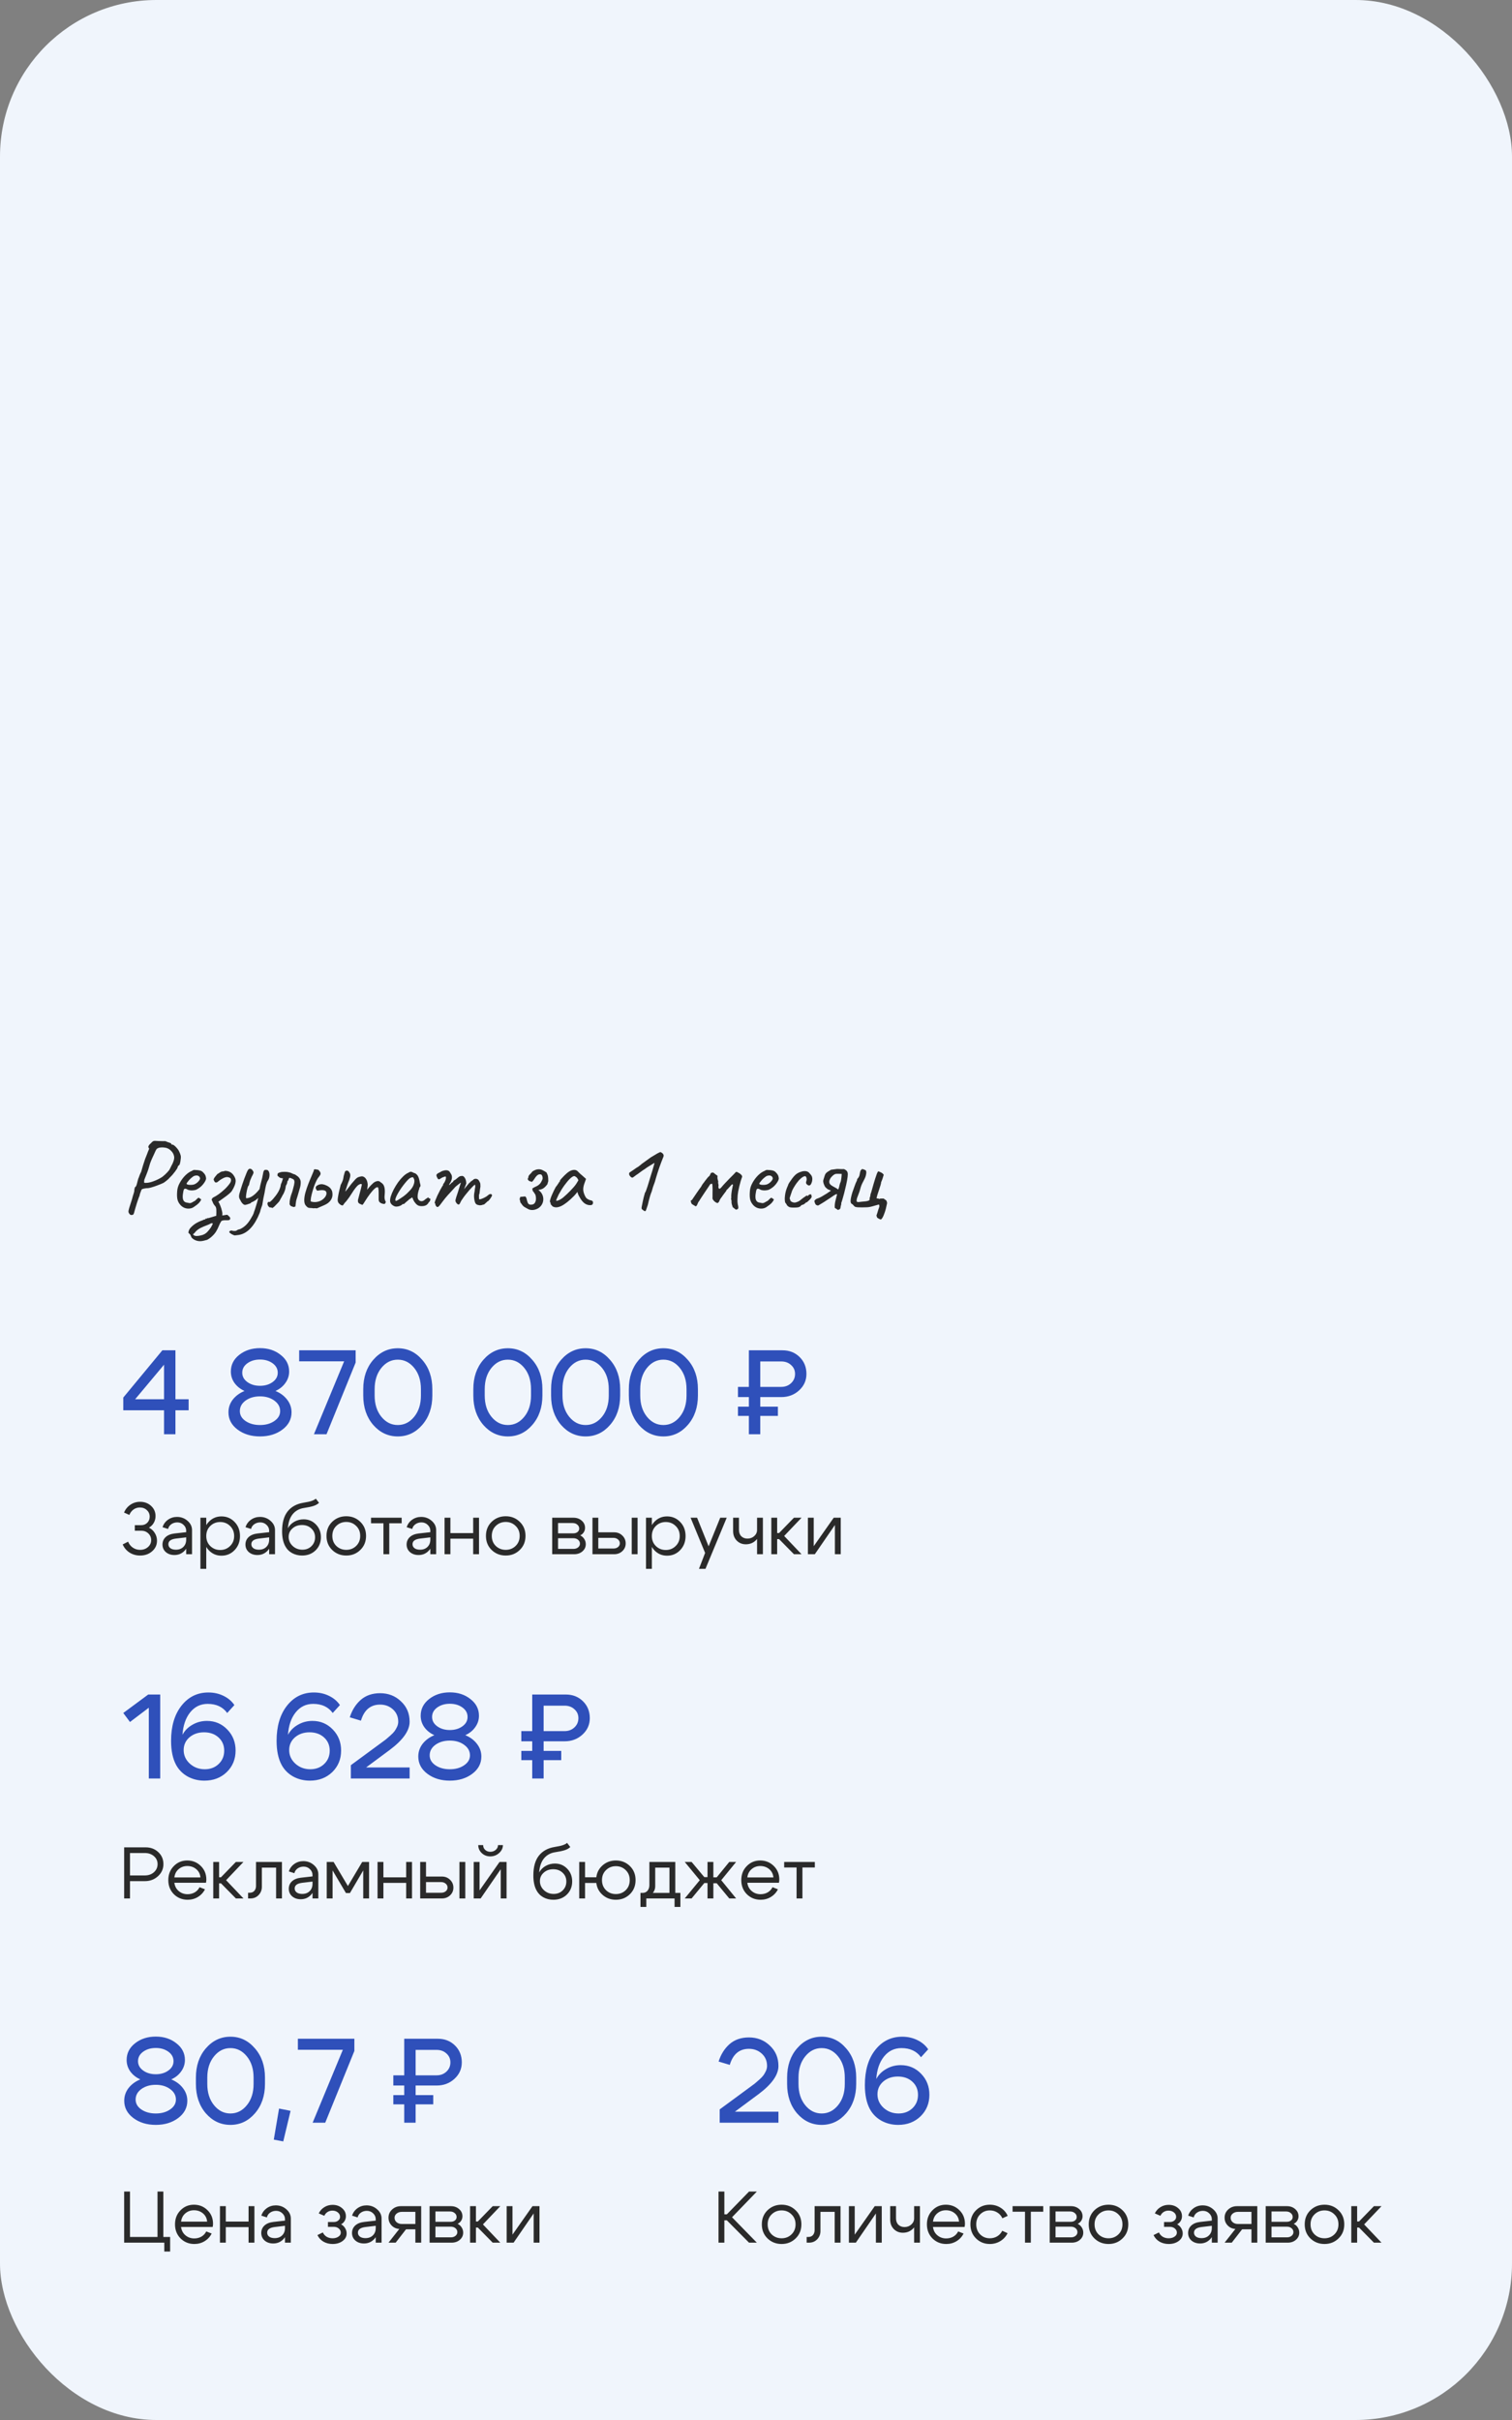 <?xml version="1.0" encoding="UTF-8"?> <svg xmlns="http://www.w3.org/2000/svg" width="290" height="464" viewBox="0 0 290 464" fill="none"><rect x="0" y="0" width="290" height="464" fill="#808080" stroke="none"/><rect width="290" height="464" rx="30" fill="#F0F5FC"></rect><path d="M25.2 232.96C25.04 232.96 24.907 232.873 24.8 232.7C24.72 232.62 24.667 232.507 24.64 232.36C24.627 232.227 24.673 231.98 24.78 231.62C24.887 231.247 25.067 230.68 25.32 229.92C25.453 229.413 25.56 229.047 25.64 228.82C25.72 228.58 25.76 228.407 25.76 228.3C25.76 228.153 25.773 228.033 25.8 227.94C25.84 227.833 25.86 227.733 25.86 227.64C25.94 227.64 26.02 227.567 26.1 227.42C26.18 227.273 26.247 227.073 26.3 226.82C26.353 226.593 26.4 226.413 26.44 226.28C26.493 226.133 26.52 226.033 26.52 225.98C26.587 225.873 26.653 225.707 26.72 225.48C26.8 225.253 26.92 224.98 27.08 224.66C27.187 224.26 27.307 223.847 27.44 223.42C27.573 222.98 27.707 222.573 27.84 222.2C27.987 221.813 28.107 221.513 28.2 221.3C28.347 220.887 28.46 220.6 28.54 220.44C28.62 220.267 28.62 220.153 28.54 220.1C28.447 220.033 28.427 219.92 28.48 219.76C28.533 219.6 28.68 219.42 28.92 219.22C29.067 219.047 29.193 218.927 29.3 218.86C29.407 218.78 29.54 218.74 29.7 218.74C29.873 218.74 30.12 218.753 30.44 218.78C30.68 218.793 30.933 218.8 31.2 218.8C31.48 218.8 31.653 218.8 31.72 218.8C31.84 218.853 31.987 218.913 32.16 218.98C32.333 219.033 32.487 219.087 32.62 219.14C32.767 219.193 32.84 219.24 32.84 219.28C32.84 219.36 32.867 219.413 32.92 219.44C32.987 219.453 33.053 219.467 33.12 219.48C33.213 219.48 33.34 219.553 33.5 219.7C33.66 219.833 33.827 220.007 34 220.22C34.173 220.42 34.307 220.633 34.4 220.86C34.507 221.087 34.587 221.3 34.64 221.5C34.707 221.7 34.707 221.987 34.64 222.36C34.627 222.56 34.593 222.76 34.54 222.96C34.5 223.16 34.453 223.293 34.4 223.36C34.32 223.413 34.247 223.48 34.18 223.56C34.113 223.64 34.08 223.713 34.08 223.78C34.08 223.833 34.033 223.94 33.94 224.1C33.847 224.247 33.727 224.42 33.58 224.62C33.433 224.82 33.273 225.02 33.1 225.22C32.927 225.42 32.76 225.593 32.6 225.74C32.427 225.953 32.22 226.153 31.98 226.34C31.753 226.527 31.547 226.68 31.36 226.8C31.013 226.96 30.627 227.12 30.2 227.28C29.787 227.44 29.387 227.573 29 227.68C28.627 227.787 28.313 227.833 28.06 227.82C27.673 227.873 27.42 227.927 27.3 227.98C27.193 228.02 27.113 228.133 27.06 228.32C26.993 228.493 26.927 228.673 26.86 228.86C26.807 229.033 26.78 229.153 26.78 229.22C26.753 229.273 26.687 229.44 26.58 229.72C26.487 229.987 26.38 230.3 26.26 230.66C26.153 231.02 26.047 231.373 25.94 231.72C25.833 232.067 25.753 232.353 25.7 232.58C25.647 232.767 25.58 232.873 25.5 232.9C25.42 232.94 25.32 232.96 25.2 232.96ZM27.68 226.76C27.733 226.813 27.94 226.82 28.3 226.78C28.66 226.74 29.047 226.64 29.46 226.48C29.727 226.387 29.993 226.273 30.26 226.14C30.54 226.007 30.807 225.86 31.06 225.7C31.193 225.607 31.393 225.44 31.66 225.2C31.927 224.96 32.193 224.673 32.46 224.34C32.5 224.273 32.567 224.147 32.66 223.96C32.767 223.76 32.86 223.573 32.94 223.4C33.06 223.213 33.18 222.94 33.3 222.58C33.42 222.207 33.447 221.9 33.38 221.66C33.313 221.313 33.14 220.993 32.86 220.7C32.58 220.393 32.247 220.187 31.86 220.08C31.567 220.027 31.32 220 31.12 220C30.933 220 30.727 220.02 30.5 220.06C30.287 220.127 30.127 220.22 30.02 220.34C29.927 220.46 29.8 220.713 29.64 221.1C29.547 221.287 29.413 221.573 29.24 221.96C29.067 222.333 28.92 222.687 28.8 223.02C28.56 223.9 28.32 224.627 28.08 225.2C27.853 225.76 27.713 226.113 27.66 226.26C27.673 226.407 27.667 226.513 27.64 226.58C27.613 226.633 27.627 226.693 27.68 226.76ZM37.348 231.3C37.068 231.54 36.742 231.68 36.368 231.72C36.008 231.76 35.655 231.707 35.308 231.56C34.962 231.4 34.675 231.16 34.448 230.84C34.221 230.547 34.075 230.213 34.008 229.84C33.941 229.453 33.935 228.953 33.988 228.34C34.028 227.82 34.195 227.3 34.488 226.78C34.782 226.247 35.135 225.773 35.548 225.36C35.975 224.947 36.395 224.66 36.808 224.5C37.008 224.367 37.175 224.307 37.308 224.32C37.455 224.32 37.675 224.333 37.968 224.36C38.275 224.4 38.502 224.46 38.648 224.54C38.808 224.62 38.935 224.727 39.028 224.86C39.228 225.06 39.361 225.26 39.428 225.46C39.495 225.647 39.528 225.833 39.528 226.02C39.475 226.313 39.275 226.673 38.928 227.1C38.595 227.513 38.155 227.853 37.608 228.12C37.315 228.213 36.995 228.253 36.648 228.24C36.301 228.227 36.015 228.14 35.788 227.98C35.535 227.873 35.368 227.893 35.288 228.04C35.208 228.173 35.135 228.507 35.068 229.04C35.015 229.547 35.055 229.92 35.188 230.16C35.322 230.387 35.502 230.52 35.728 230.56C35.995 230.613 36.202 230.653 36.348 230.68C36.508 230.693 36.702 230.633 36.928 230.5C37.142 230.367 37.275 230.293 37.328 230.28C37.382 230.253 37.422 230.227 37.448 230.2C37.488 230.16 37.575 230.073 37.708 229.94C37.801 229.847 37.875 229.78 37.928 229.74C37.981 229.687 38.041 229.66 38.108 229.66C38.175 229.66 38.235 229.693 38.288 229.76C38.342 229.813 38.395 229.853 38.448 229.88C38.581 229.88 38.608 229.96 38.528 230.12C38.462 230.28 38.322 230.473 38.108 230.7C37.895 230.913 37.642 231.113 37.348 231.3ZM37.328 227.06C37.475 226.993 37.628 226.9 37.788 226.78C37.948 226.647 38.081 226.507 38.188 226.36C38.308 226.2 38.368 226.067 38.368 225.96C38.368 225.773 38.282 225.62 38.108 225.5C37.935 225.367 37.675 225.347 37.328 225.44C37.181 225.48 37.015 225.58 36.828 225.74C36.642 225.887 36.462 226.053 36.288 226.24C36.128 226.427 35.995 226.593 35.888 226.74C35.795 226.887 35.761 226.973 35.788 227C35.828 227.067 35.941 227.12 36.128 227.16C36.315 227.187 36.522 227.193 36.748 227.18C36.988 227.167 37.181 227.127 37.328 227.06ZM38.372 237.98C38.079 237.98 37.799 237.927 37.532 237.82C37.252 237.713 36.992 237.54 36.752 237.3C36.632 237.007 36.545 236.813 36.492 236.72C36.425 236.64 36.305 236.52 36.132 236.36C36.132 236.293 36.159 236.167 36.212 235.98C36.265 235.807 36.345 235.653 36.452 235.52C36.732 235.187 37.072 234.887 37.472 234.62C37.872 234.367 38.339 234.147 38.872 233.96C38.939 233.933 39.005 233.9 39.072 233.86C39.152 233.833 39.225 233.82 39.292 233.82C39.359 233.82 39.399 233.78 39.412 233.7C39.439 233.62 39.499 233.613 39.592 233.68C39.659 233.653 39.712 233.62 39.752 233.58C39.792 233.54 39.859 233.533 39.952 233.56C39.952 233.56 40.025 233.54 40.172 233.5C40.332 233.46 40.512 233.407 40.712 233.34C40.912 233.287 41.085 233.233 41.232 233.18C41.392 233.14 41.472 233.12 41.472 233.12C41.499 232.76 41.505 232.387 41.492 232C41.492 231.613 41.385 231.327 41.172 231.14C41.039 230.993 40.932 230.827 40.852 230.64C40.785 230.453 40.699 230.253 40.592 230.04C40.619 229.92 40.665 229.82 40.732 229.74C40.799 229.66 40.892 229.593 41.012 229.54C41.265 229.42 41.572 229.233 41.932 228.98C42.305 228.713 42.685 228.4 43.072 228.04C43.459 227.68 43.799 227.293 44.092 226.88C44.279 226.613 44.345 226.36 44.292 226.12C44.252 225.88 44.019 225.733 43.592 225.68C43.325 225.68 43.025 225.773 42.692 225.96C42.359 226.133 42.012 226.373 41.652 226.68C41.439 226.76 41.285 226.74 41.192 226.62C41.099 226.487 41.025 226.34 40.972 226.18C40.999 226.033 41.052 225.907 41.132 225.8C41.212 225.68 41.299 225.567 41.392 225.46C41.499 225.353 41.592 225.24 41.672 225.12C41.779 225.067 41.872 225.013 41.952 224.96C42.032 224.893 42.119 224.833 42.212 224.78C42.292 224.727 42.372 224.687 42.452 224.66C42.545 224.62 42.639 224.6 42.732 224.6C42.812 224.6 42.892 224.587 42.972 224.56C43.052 224.52 43.139 224.5 43.232 224.5C43.859 224.527 44.352 224.767 44.712 225.22C45.072 225.673 45.232 226.12 45.192 226.56C45.165 227 44.939 227.573 44.512 228.28C44.392 228.48 44.192 228.693 43.912 228.92C43.645 229.147 43.359 229.367 43.052 229.58C42.759 229.793 42.499 229.98 42.272 230.14C42.045 230.287 41.912 230.38 41.872 230.42C41.992 230.567 42.119 230.813 42.252 231.16C42.385 231.493 42.492 231.833 42.572 232.18C42.665 232.54 42.679 232.82 42.612 233.02C42.745 233.047 42.912 233.033 43.112 232.98C43.325 232.94 43.492 232.92 43.612 232.92C43.732 233.04 43.852 233.153 43.972 233.26C44.092 233.367 44.152 233.48 44.152 233.6C44.179 233.68 44.159 233.753 44.092 233.82C44.039 233.887 43.979 233.927 43.912 233.94C43.739 233.967 43.519 233.973 43.252 233.96C42.985 233.947 42.725 233.993 42.472 234.1C42.285 234.38 42.125 234.687 41.992 235.02C41.859 235.367 41.685 235.72 41.472 236.08C41.259 236.453 40.925 236.833 40.472 237.22C40.312 237.353 40.145 237.473 39.972 237.58C39.799 237.7 39.659 237.76 39.552 237.76C39.339 237.827 39.132 237.88 38.932 237.92C38.745 237.96 38.559 237.98 38.372 237.98ZM37.512 236.96C37.512 236.987 37.612 236.993 37.812 236.98C37.999 236.98 38.225 236.947 38.492 236.88C38.772 236.827 39.019 236.74 39.232 236.62C39.499 236.46 39.725 236.267 39.912 236.04C40.099 235.827 40.279 235.593 40.452 235.34C40.519 235.233 40.585 235.113 40.652 234.98C40.719 234.86 40.772 234.733 40.812 234.6C40.719 234.493 40.565 234.5 40.352 234.62C40.139 234.74 39.885 234.853 39.592 234.96C39.285 235.067 38.912 235.227 38.472 235.44C38.045 235.667 37.719 235.913 37.492 236.18C37.425 236.273 37.352 236.36 37.272 236.44C37.192 236.52 37.105 236.593 37.012 236.66C37.079 236.753 37.152 236.827 37.232 236.88C37.312 236.933 37.405 236.96 37.512 236.96ZM45.481 236.82C45.187 236.873 44.987 236.88 44.881 236.84C44.774 236.8 44.627 236.733 44.441 236.64C44.294 236.533 44.181 236.453 44.101 236.4C44.021 236.347 43.981 236.293 43.981 236.24C43.981 236.2 43.994 236.153 44.021 236.1C44.047 236.06 44.094 236.02 44.161 235.98C44.241 235.953 44.347 235.94 44.481 235.94C44.574 235.993 44.727 236.02 44.941 236.02C45.167 236.02 45.307 235.993 45.361 235.94C45.361 235.94 45.421 235.9 45.541 235.82C45.674 235.753 45.847 235.7 46.061 235.66C46.474 235.46 46.841 235.207 47.161 234.9C47.481 234.593 47.787 234.193 48.081 233.7C48.201 233.513 48.327 233.293 48.461 233.04C48.594 232.8 48.687 232.56 48.741 232.32C48.847 232.053 48.967 231.693 49.101 231.24C49.247 230.787 49.374 230.34 49.481 229.9C49.587 229.447 49.647 229.107 49.661 228.88C49.741 228.133 49.867 227.447 50.041 226.82C50.227 226.18 50.387 225.467 50.521 224.68C50.601 224.493 50.661 224.387 50.701 224.36C50.741 224.32 50.827 224.3 50.961 224.3C51.107 224.3 51.214 224.313 51.281 224.34C51.361 224.353 51.447 224.433 51.541 224.58C51.674 224.833 51.721 225.133 51.681 225.48C51.654 225.813 51.554 226.107 51.381 226.36C51.247 226.547 51.127 226.84 51.021 227.24C50.927 227.627 50.834 228.113 50.741 228.7C50.674 228.993 50.601 229.34 50.521 229.74C50.454 230.127 50.381 230.56 50.301 231.04C50.247 231.173 50.174 231.38 50.081 231.66C49.987 231.927 49.927 232.14 49.901 232.3C49.887 232.353 49.847 232.46 49.781 232.62C49.714 232.78 49.647 232.933 49.581 233.08C49.514 233.24 49.467 233.347 49.441 233.4C48.921 234.48 48.327 235.307 47.661 235.88C46.994 236.453 46.267 236.767 45.481 236.82ZM47.001 231.02C46.854 231.02 46.701 230.94 46.541 230.78C46.394 230.62 46.294 230.493 46.241 230.4C46.187 230.267 46.121 230.14 46.041 230.02C45.961 229.9 45.901 229.753 45.861 229.58C45.834 229.407 45.847 229.193 45.901 228.94C45.954 228.767 46.027 228.52 46.121 228.2C46.227 227.867 46.341 227.507 46.461 227.12C46.594 226.733 46.727 226.353 46.861 225.98C47.007 225.593 47.141 225.253 47.261 224.96C47.381 224.653 47.487 224.433 47.581 224.3C47.661 224.193 47.747 224.127 47.841 224.1C47.947 224.073 48.054 224.087 48.161 224.14C48.267 224.18 48.361 224.267 48.441 224.4C48.587 224.587 48.647 224.747 48.621 224.88C48.594 225.013 48.474 225.273 48.261 225.66C48.207 225.807 48.141 225.967 48.061 226.14C47.981 226.3 47.941 226.407 47.941 226.46C47.927 226.487 47.901 226.58 47.861 226.74C47.834 226.887 47.801 227.027 47.761 227.16C47.721 227.293 47.681 227.36 47.641 227.36C47.587 227.413 47.527 227.567 47.461 227.82C47.394 228.06 47.334 228.333 47.281 228.64C47.227 228.933 47.194 229.193 47.181 229.42C47.167 229.633 47.187 229.74 47.241 229.74C47.654 229.74 48.081 229.58 48.521 229.26C48.974 228.94 49.427 228.473 49.881 227.86L50.221 229.28C50.034 229.373 49.861 229.473 49.701 229.58C49.541 229.673 49.394 229.787 49.261 229.92C49.221 229.973 49.127 230.047 48.981 230.14C48.834 230.233 48.687 230.32 48.541 230.4C48.407 230.467 48.321 230.5 48.281 230.5C48.281 230.5 48.261 230.507 48.221 230.52C48.194 230.52 48.181 230.547 48.181 230.6C48.181 230.627 48.094 230.68 47.921 230.76C47.747 230.827 47.567 230.887 47.381 230.94C47.194 230.993 47.067 231.02 47.001 231.02ZM52.257 231.62C52.164 231.567 52.064 231.533 51.957 231.52C51.864 231.507 51.764 231.493 51.657 231.48C51.564 231.387 51.484 231.293 51.417 231.2C51.364 231.093 51.324 230.973 51.297 230.84C51.284 230.76 51.297 230.687 51.337 230.62C51.377 230.553 51.417 230.493 51.457 230.44C51.497 230.44 51.544 230.447 51.597 230.46C51.651 230.46 51.704 230.46 51.757 230.46C51.984 230.287 52.184 230.1 52.357 229.9C52.544 229.687 52.724 229.467 52.897 229.24C53.084 228.987 53.251 228.733 53.397 228.48C53.544 228.213 53.664 227.933 53.757 227.64C53.797 227.52 53.824 227.4 53.837 227.28C53.85 227.147 53.884 227.027 53.937 226.92C54.017 226.76 54.077 226.6 54.117 226.44C54.17 226.267 54.224 226.1 54.277 225.94C54.077 225.9 53.924 225.873 53.817 225.86C53.724 225.833 53.637 225.787 53.557 225.72C53.477 225.653 53.364 225.553 53.217 225.42C53.204 225.233 53.224 225.1 53.277 225.02C53.331 224.927 53.457 224.853 53.657 224.8C53.737 224.773 53.817 224.753 53.897 224.74C53.977 224.713 54.057 224.7 54.137 224.7C54.284 224.687 54.431 224.68 54.577 224.68C54.724 224.68 54.877 224.687 55.037 224.7C55.144 224.713 55.251 224.733 55.357 224.76C55.464 224.787 55.571 224.813 55.677 224.84C55.797 224.88 55.917 224.933 56.037 225C56.157 225.053 56.277 225.1 56.397 225.14C56.49 225.153 56.577 225.187 56.657 225.24C56.737 225.293 56.824 225.353 56.917 225.42C57.157 225.567 57.344 225.753 57.477 225.98C57.611 226.193 57.677 226.433 57.677 226.7C57.677 227.113 57.617 227.5 57.497 227.86C57.431 228.113 57.357 228.367 57.277 228.62C57.211 228.873 57.137 229.127 57.057 229.38C57.004 229.553 56.95 229.72 56.897 229.88C56.844 230.04 56.804 230.207 56.777 230.38C56.751 230.527 56.73 230.68 56.717 230.84C56.704 231 56.684 231.167 56.657 231.34C56.604 231.353 56.55 231.367 56.497 231.38C56.457 231.393 56.404 231.413 56.337 231.44C56.191 231.387 56.037 231.333 55.877 231.28C55.717 231.213 55.604 231.073 55.537 230.86C55.537 230.833 55.537 230.807 55.537 230.78C55.55 230.74 55.557 230.693 55.557 230.64C55.557 230.6 55.557 230.56 55.557 230.52C55.557 230.48 55.557 230.44 55.557 230.4C55.584 230.16 55.624 229.927 55.677 229.7C55.73 229.46 55.797 229.227 55.877 229C55.984 228.733 56.071 228.473 56.137 228.22C56.204 227.953 56.27 227.693 56.337 227.44C56.377 227.32 56.404 227.2 56.417 227.08C56.444 226.947 56.464 226.82 56.477 226.7C56.49 226.553 56.457 226.387 56.377 226.2C56.244 226.093 56.104 226.013 55.957 225.96C55.81 225.893 55.651 225.847 55.477 225.82C55.45 225.913 55.404 226.013 55.337 226.12C55.324 226.147 55.317 226.187 55.317 226.24C55.317 226.28 55.304 226.307 55.277 226.32C55.197 226.373 55.144 226.447 55.117 226.54C55.104 226.62 55.09 226.707 55.077 226.8C55.064 226.867 55.044 226.933 55.017 227C54.99 227.067 54.957 227.133 54.917 227.2C54.864 227.253 54.831 227.327 54.817 227.42C54.804 227.5 54.791 227.587 54.777 227.68C54.751 227.88 54.704 228.073 54.637 228.26C54.571 228.447 54.484 228.653 54.377 228.88C54.31 228.973 54.251 229.073 54.197 229.18C54.144 229.273 54.09 229.373 54.037 229.48C54.024 229.533 53.997 229.587 53.957 229.64C53.917 229.68 53.884 229.733 53.857 229.8C53.791 229.933 53.717 230.073 53.637 230.22C53.557 230.353 53.464 230.473 53.357 230.58C53.184 230.753 53.011 230.933 52.837 231.12C52.677 231.307 52.484 231.473 52.257 231.62ZM60.155 231.68C59.955 231.64 59.768 231.62 59.595 231.62C59.435 231.62 59.281 231.6 59.135 231.56C59.001 231.507 58.881 231.413 58.775 231.28C58.628 231.147 58.521 230.987 58.455 230.8C58.388 230.6 58.355 230.38 58.355 230.14C58.355 229.7 58.428 229.207 58.575 228.66C58.735 228.1 58.921 227.547 59.135 227C59.348 226.453 59.555 225.953 59.755 225.5C59.955 225.047 60.101 224.693 60.195 224.44C60.168 224.293 60.215 224.213 60.335 224.2C60.468 224.187 60.615 224.2 60.775 224.24C60.935 224.267 61.041 224.293 61.095 224.32C61.175 224.413 61.255 224.513 61.335 224.62C61.415 224.713 61.461 224.82 61.475 224.94C61.501 225.073 61.468 225.207 61.375 225.34C61.295 225.473 61.215 225.587 61.135 225.68C61.001 225.827 60.861 226.047 60.715 226.34C60.568 226.633 60.421 226.973 60.275 227.36C60.141 227.733 60.021 228.113 59.915 228.5C59.808 228.887 59.721 229.247 59.655 229.58C59.601 229.9 59.581 230.16 59.595 230.36C59.968 230.48 60.341 230.513 60.715 230.46C61.088 230.407 61.421 230.287 61.715 230.1C62.021 229.9 62.255 229.673 62.415 229.42C62.601 229.127 62.661 228.86 62.595 228.62C62.541 228.367 62.321 228.227 61.935 228.2C61.735 228.187 61.548 228.193 61.375 228.22C61.201 228.247 61.021 228.273 60.835 228.3C60.741 228.193 60.675 228.1 60.635 228.02C60.595 227.94 60.568 227.86 60.555 227.78C60.541 227.607 60.608 227.467 60.755 227.36C60.915 227.24 61.095 227.153 61.295 227.1C61.508 227.047 61.695 227.033 61.855 227.06C62.121 227.1 62.388 227.187 62.655 227.32C62.935 227.453 63.161 227.613 63.335 227.8C63.441 227.907 63.528 228.033 63.595 228.18C63.675 228.313 63.721 228.453 63.735 228.6C63.788 228.933 63.781 229.233 63.715 229.5C63.648 229.753 63.535 229.987 63.375 230.2C63.121 230.547 62.735 230.833 62.215 231.06C61.708 231.287 61.235 231.493 60.795 231.68C60.661 231.68 60.555 231.673 60.475 231.66C60.408 231.633 60.301 231.64 60.155 231.68ZM65.347 231.02C65.2 230.927 65.067 230.807 64.947 230.66C64.827 230.5 64.767 230.3 64.767 230.06C64.767 229.927 64.794 229.7 64.847 229.38C64.9 229.06 64.974 228.7 65.067 228.3C65.16 227.9 65.254 227.527 65.347 227.18C65.48 226.94 65.594 226.7 65.687 226.46C65.78 226.22 65.827 226.073 65.827 226.02C65.854 225.86 65.887 225.673 65.927 225.46C65.98 225.247 66.034 225.053 66.087 224.88C66.14 224.707 66.18 224.607 66.207 224.58C66.274 224.513 66.354 224.473 66.447 224.46C66.54 224.433 66.634 224.447 66.727 224.5C66.834 224.54 66.914 224.627 66.967 224.76C67.114 224.92 67.187 225.113 67.187 225.34C67.187 225.553 67.114 225.873 66.967 226.3C66.847 226.567 66.727 226.88 66.607 227.24C66.487 227.6 66.38 227.933 66.287 228.24C66.207 228.533 66.16 228.733 66.147 228.84L65.747 228.96C65.974 228.747 66.187 228.527 66.387 228.3C66.587 228.06 66.734 227.873 66.827 227.74C67.054 227.433 67.247 227.18 67.407 226.98C67.58 226.767 67.8 226.513 68.067 226.22C68.334 225.913 68.594 225.727 68.847 225.66C69.114 225.58 69.32 225.54 69.467 225.54C69.76 225.593 69.994 225.747 70.167 226C70.354 226.24 70.474 226.6 70.527 227.08C70.527 227.267 70.507 227.487 70.467 227.74C70.44 227.993 70.427 228.12 70.427 228.12C70.427 228.12 70.534 227.98 70.747 227.7C70.974 227.42 71.274 227.113 71.647 226.78C71.9 226.593 72.147 226.487 72.387 226.46C72.627 226.42 72.84 226.5 73.027 226.7C73.374 226.887 73.6 227.173 73.707 227.56C73.814 227.933 73.84 228.413 73.787 229C73.747 229.347 73.74 229.607 73.767 229.78C73.794 229.94 73.834 230.1 73.887 230.26C73.994 230.313 74.014 230.427 73.947 230.6C73.88 230.76 73.8 230.84 73.707 230.84C73.574 230.84 73.42 230.813 73.247 230.76C73.087 230.707 72.94 230.62 72.807 230.5C72.687 230.367 72.627 230.187 72.627 229.96V228.72C72.627 228.427 72.614 228.187 72.587 228C72.574 227.813 72.54 227.7 72.487 227.66C72.34 227.58 72.127 227.667 71.847 227.92C71.567 228.173 71.267 228.513 70.947 228.94C70.627 229.367 70.327 229.807 70.047 230.26C69.794 230.673 69.634 230.913 69.567 230.98C69.514 231.033 69.414 231.013 69.267 230.92C68.974 230.827 68.787 230.7 68.707 230.54C68.64 230.367 68.634 230.173 68.687 229.96C68.754 229.733 68.834 229.427 68.927 229.04C69.034 228.653 69.134 228.28 69.227 227.92C69.32 227.547 69.38 227.28 69.407 227.12C69.354 227.013 69.26 226.98 69.127 227.02C69.007 227.047 68.88 227.107 68.747 227.2C68.587 227.307 68.394 227.507 68.167 227.8C67.94 228.093 67.707 228.433 67.467 228.82C67.307 229.073 67.14 229.327 66.967 229.58C66.794 229.82 66.634 230.033 66.487 230.22C66.34 230.407 66.214 230.547 66.107 230.64C65.92 230.933 65.794 231.093 65.727 231.12C65.66 231.147 65.534 231.113 65.347 231.02ZM76.123 231.34C75.963 231.367 75.79 231.34 75.603 231.26C75.416 231.18 75.249 231.067 75.103 230.92C74.969 230.773 74.883 230.62 74.843 230.46C74.79 230.18 74.823 229.833 74.943 229.42C75.076 228.993 75.263 228.547 75.503 228.08C75.756 227.6 76.036 227.14 76.343 226.7C76.663 226.26 76.99 225.88 77.323 225.56C77.669 225.227 77.99 225 78.283 224.88C78.43 224.787 78.543 224.727 78.623 224.7C78.716 224.66 78.809 224.653 78.903 224.68C79.01 224.707 79.163 224.773 79.363 224.88C79.549 224.933 79.689 224.993 79.783 225.06C79.876 225.127 79.996 225.26 80.143 225.46C80.249 225.66 80.329 225.86 80.383 226.06C80.436 226.26 80.483 226.487 80.523 226.74C80.629 227.073 80.669 227.293 80.643 227.4C80.616 227.493 80.576 227.567 80.523 227.62C80.416 227.753 80.389 227.82 80.443 227.82C80.443 227.82 80.436 227.847 80.423 227.9C80.423 227.94 80.396 228.007 80.343 228.1C80.249 228.393 80.176 228.7 80.123 229.02C80.083 229.327 80.09 229.58 80.143 229.78C80.249 230.073 80.443 230.247 80.723 230.3C81.003 230.353 81.29 230.233 81.583 229.94C81.73 229.833 81.87 229.74 82.003 229.66C82.136 229.567 82.203 229.573 82.203 229.68C82.203 229.68 82.223 229.7 82.263 229.74C82.303 229.767 82.35 229.78 82.403 229.78C82.469 229.78 82.51 229.807 82.523 229.86C82.549 229.913 82.549 229.987 82.523 230.08C82.51 230.16 82.469 230.253 82.403 230.36C82.203 230.56 82.103 230.693 82.103 230.76C82.103 230.76 82.076 230.787 82.023 230.84C81.983 230.88 81.909 230.947 81.803 231.04C81.563 231.187 81.256 231.26 80.883 231.26C80.523 231.26 80.243 231.187 80.043 231.04C79.843 230.893 79.656 230.693 79.483 230.44C79.323 230.187 79.216 229.967 79.163 229.78L79.063 229.58L78.483 229.96C78.336 230.107 78.176 230.247 78.003 230.38C77.843 230.513 77.736 230.607 77.683 230.66C77.643 230.713 77.596 230.76 77.543 230.8C77.503 230.84 77.456 230.86 77.403 230.86C77.35 230.86 77.303 230.86 77.263 230.86C77.223 230.86 77.203 230.86 77.203 230.86C77.203 230.913 77.136 230.98 77.003 231.06C76.883 231.14 76.736 231.207 76.563 231.26C76.403 231.313 76.256 231.34 76.123 231.34ZM75.923 230.26C76.003 230.26 76.143 230.2 76.343 230.08C76.556 229.947 76.79 229.793 77.043 229.62C77.309 229.447 77.543 229.273 77.743 229.1C77.956 228.927 78.103 228.793 78.183 228.7C78.236 228.647 78.323 228.56 78.443 228.44C78.563 228.307 78.669 228.193 78.763 228.1C79.07 227.753 79.283 227.373 79.403 226.96C79.523 226.533 79.51 226.2 79.363 225.96C79.309 225.813 79.243 225.733 79.163 225.72C79.083 225.707 78.916 225.753 78.663 225.86C78.503 225.953 78.303 226.133 78.063 226.4C77.836 226.653 77.59 226.953 77.323 227.3C77.07 227.633 76.829 227.98 76.603 228.34C76.376 228.7 76.189 229.033 76.043 229.34C75.896 229.647 75.823 229.887 75.823 230.06C75.823 230.113 75.836 230.16 75.863 230.2C75.903 230.24 75.923 230.26 75.923 230.26ZM83.646 231.26C83.606 231.207 83.566 231.14 83.526 231.06C83.499 230.98 83.486 230.913 83.486 230.86C83.486 230.833 83.479 230.8 83.466 230.76C83.466 230.72 83.439 230.7 83.386 230.7C83.346 230.66 83.373 230.507 83.466 230.24C83.573 229.96 83.706 229.64 83.866 229.28C84.039 228.92 84.213 228.573 84.386 228.24C84.573 227.893 84.726 227.62 84.846 227.42C84.913 227.38 84.953 227.327 84.966 227.26C84.993 227.18 84.993 227.14 84.966 227.14C84.966 227.14 84.999 227.08 85.066 226.96C85.146 226.827 85.206 226.74 85.246 226.7C85.353 226.513 85.433 226.327 85.486 226.14C85.539 225.94 85.553 225.773 85.526 225.64C85.473 225.573 85.413 225.553 85.346 225.58C85.279 225.607 85.246 225.62 85.246 225.62C85.193 225.633 85.113 225.66 85.006 225.7C84.913 225.727 84.826 225.767 84.746 225.82C84.439 226.033 84.233 226.133 84.126 226.12C84.019 226.093 83.899 225.92 83.766 225.6C83.713 225.453 83.693 225.347 83.706 225.28C83.719 225.213 83.773 225.14 83.866 225.06C83.973 224.967 84.073 224.907 84.166 224.88C84.259 224.84 84.333 224.8 84.386 224.76C84.533 224.667 84.653 224.6 84.746 224.56C84.853 224.52 84.933 224.493 84.986 224.48C85.333 224.373 85.626 224.353 85.866 224.42C86.106 224.487 86.286 224.66 86.406 224.94C86.593 225.167 86.686 225.427 86.686 225.72C86.686 226 86.593 226.327 86.406 226.7L86.206 227C86.139 227.133 86.126 227.2 86.166 227.2C86.219 227.2 86.279 227.153 86.346 227.06C86.386 227.007 86.466 226.927 86.586 226.82C86.706 226.713 86.786 226.66 86.826 226.66C86.826 226.66 86.839 226.653 86.866 226.64C86.906 226.627 86.926 226.573 86.926 226.48C86.966 226.44 87.006 226.4 87.046 226.36C87.099 226.32 87.126 226.3 87.126 226.3C87.179 226.3 87.279 226.24 87.426 226.12C87.586 225.987 87.773 225.833 87.986 225.66C88.133 225.553 88.266 225.5 88.386 225.5C88.693 225.407 88.939 225.507 89.126 225.8C89.326 226.093 89.426 226.473 89.426 226.94L89.006 228.02L89.726 227.14C89.806 227.033 89.886 226.94 89.966 226.86C90.059 226.78 90.139 226.713 90.206 226.66C90.233 226.567 90.273 226.513 90.326 226.5C90.379 226.487 90.406 226.48 90.406 226.48C90.406 226.48 90.419 226.48 90.446 226.48C90.473 226.467 90.486 226.44 90.486 226.4C90.553 226.347 90.626 226.3 90.706 226.26C90.786 226.207 90.839 226.153 90.866 226.1C91.093 226.007 91.299 225.993 91.486 226.06C91.673 226.113 91.833 226.28 91.966 226.56C92.059 226.72 92.113 226.86 92.126 226.98C92.139 227.1 92.146 227.28 92.146 227.52C92.119 227.72 92.093 227.88 92.066 228C92.053 228.107 92.039 228.22 92.026 228.34C92.013 228.46 91.993 228.627 91.966 228.84C91.913 228.947 91.879 229.06 91.866 229.18C91.866 229.3 91.866 229.413 91.866 229.52C91.866 229.693 91.873 229.813 91.886 229.88C91.899 229.933 91.953 229.96 92.046 229.96C92.233 229.92 92.486 229.827 92.806 229.68C93.139 229.52 93.386 229.367 93.546 229.22C93.746 229.033 93.919 228.94 94.066 228.94C94.226 228.927 94.326 229 94.366 229.16C94.393 229.213 94.346 229.333 94.226 229.52C94.119 229.707 93.993 229.887 93.846 230.06C93.713 230.233 93.613 230.32 93.546 230.32C93.506 230.32 93.459 230.36 93.406 230.44C93.353 230.507 93.293 230.56 93.226 230.6C93.133 230.693 93.039 230.78 92.946 230.86C92.866 230.94 92.773 230.98 92.666 230.98C92.613 230.98 92.546 231 92.466 231.04C92.399 231.067 92.319 231.08 92.226 231.08C92.093 231.12 91.886 231.1 91.606 231.02C91.339 230.94 91.166 230.753 91.086 230.46C91.033 230.313 90.986 230.08 90.946 229.76C90.906 229.427 90.913 229.093 90.966 228.76C91.019 228.52 91.053 228.3 91.066 228.1C91.079 227.9 91.106 227.76 91.146 227.68C91.146 227.64 91.146 227.547 91.146 227.4C91.146 227.24 91.126 227.16 91.086 227.16C91.033 227.16 90.906 227.26 90.706 227.46C90.519 227.647 90.293 227.887 90.026 228.18C89.773 228.473 89.519 228.78 89.266 229.1C89.013 229.42 88.806 229.707 88.646 229.96C88.526 230.107 88.419 230.287 88.326 230.5C88.233 230.713 88.166 230.833 88.126 230.86C88.033 230.967 87.919 230.98 87.786 230.9C87.666 230.82 87.553 230.693 87.446 230.52C87.406 230.44 87.379 230.373 87.366 230.32C87.353 230.253 87.353 230.167 87.366 230.06C87.393 229.94 87.439 229.767 87.506 229.54C87.586 229.313 87.693 228.993 87.826 228.58C87.973 228.127 88.099 227.72 88.206 227.36C88.326 226.987 88.386 226.8 88.386 226.8C88.386 226.747 88.286 226.8 88.086 226.96C87.886 227.107 87.653 227.293 87.386 227.52C87.266 227.667 87.066 227.887 86.786 228.18C86.506 228.473 86.199 228.807 85.866 229.18C85.533 229.553 85.213 229.947 84.906 230.36C84.519 230.907 84.246 231.24 84.086 231.36C83.939 231.48 83.793 231.447 83.646 231.26ZM103.256 228.16C103.642 228.427 103.909 228.753 104.056 229.14C104.202 229.513 104.242 229.893 104.176 230.28C104.109 230.667 103.936 231.013 103.656 231.32C103.389 231.613 103.029 231.82 102.576 231.94C102.402 231.993 102.182 232.013 101.916 232C101.662 231.973 101.456 231.913 101.296 231.82C101.016 231.673 100.776 231.54 100.576 231.42C100.376 231.287 100.189 231.087 100.016 230.82C100.002 230.78 99.976 230.74 99.936 230.7C99.896 230.66 99.862 230.627 99.836 230.6C99.796 230.493 99.769 230.387 99.756 230.28C99.756 230.16 99.722 230.053 99.656 229.96C99.682 229.88 99.702 229.8 99.716 229.72C99.742 229.64 99.769 229.56 99.796 229.48C99.902 229.48 100.009 229.473 100.116 229.46C100.222 229.447 100.329 229.433 100.436 229.42C100.542 229.407 100.642 229.4 100.736 229.4C100.869 229.493 100.962 229.667 101.016 229.92C101.069 230.173 101.142 230.413 101.236 230.64C101.342 230.853 101.509 230.967 101.736 230.98C102.109 230.993 102.376 230.9 102.536 230.7C102.696 230.487 102.782 230.227 102.796 229.92C102.809 229.613 102.769 229.32 102.676 229.04C102.622 228.96 102.569 228.88 102.516 228.8C102.462 228.72 102.409 228.64 102.356 228.56C102.316 228.48 102.256 228.413 102.176 228.36C102.162 228.28 102.149 228.2 102.136 228.12C102.122 228.04 102.109 227.96 102.096 227.88C102.336 227.72 102.596 227.58 102.876 227.46C103.169 227.327 103.422 227.133 103.636 226.88C103.729 226.76 103.829 226.587 103.936 226.36C104.056 226.133 104.102 225.947 104.076 225.8C104.062 225.653 104.022 225.513 103.956 225.38C103.902 225.247 103.782 225.173 103.596 225.16C103.422 225.147 103.262 225.193 103.116 225.3C102.982 225.393 102.856 225.52 102.736 225.68C102.629 225.84 102.516 226.007 102.396 226.18C102.289 226.34 102.162 226.487 102.016 226.62C101.936 226.567 101.849 226.533 101.756 226.52C101.662 226.507 101.569 226.473 101.476 226.42C101.382 226.367 101.289 226.247 101.196 226.06C101.289 225.953 101.336 225.833 101.336 225.7C101.349 225.553 101.396 225.433 101.476 225.34C101.556 225.233 101.642 225.14 101.736 225.06C101.842 224.967 101.929 224.867 101.996 224.76C102.089 224.627 102.242 224.513 102.456 224.42C102.669 224.313 102.849 224.247 102.996 224.22C103.396 224.153 103.736 224.193 104.016 224.34C104.296 224.473 104.562 224.627 104.816 224.8C104.976 225.107 105.069 225.353 105.096 225.54C105.136 225.727 105.156 226.027 105.156 226.44C105.142 226.547 105.116 226.647 105.076 226.74C105.036 226.82 105.016 226.913 105.016 227.02C104.762 227.367 104.516 227.627 104.276 227.8C104.036 227.973 103.696 228.093 103.256 228.16ZM105.941 231.28C105.887 231.173 105.821 231.093 105.741 231.04C105.661 230.973 105.621 230.913 105.621 230.86C105.621 230.807 105.614 230.753 105.601 230.7C105.601 230.633 105.574 230.573 105.521 230.52C105.454 230.44 105.461 230.26 105.541 229.98C105.621 229.687 105.754 229.333 105.941 228.92C106.127 228.493 106.347 228.047 106.601 227.58C106.707 227.473 106.814 227.333 106.921 227.16C107.027 226.987 107.107 226.873 107.161 226.82C107.161 226.767 107.181 226.72 107.221 226.68C107.261 226.627 107.307 226.6 107.361 226.6V226.48C107.361 226.413 107.421 226.3 107.541 226.14C107.674 225.98 107.834 225.807 108.021 225.62C108.207 225.42 108.401 225.233 108.601 225.06C108.801 224.873 108.967 224.74 109.101 224.66C109.381 224.473 109.667 224.36 109.961 224.32C110.267 224.28 110.527 224.347 110.741 224.52C110.781 224.56 110.847 224.627 110.941 224.72C111.034 224.813 111.141 224.92 111.261 225.04C111.394 225.147 111.527 225.26 111.661 225.38L112.401 226.04L112.041 227.04C111.867 227.573 111.821 228.04 111.901 228.44C111.994 228.84 112.127 229.187 112.301 229.48C112.367 229.627 112.501 229.767 112.701 229.9C112.914 230.033 113.114 230.113 113.301 230.14C113.407 230.153 113.507 230.193 113.601 230.26C113.694 230.327 113.741 230.433 113.741 230.58C113.741 230.713 113.714 230.82 113.661 230.9C113.607 230.98 113.514 231.033 113.381 231.06C112.941 231.113 112.527 231.007 112.141 230.74C111.767 230.473 111.421 230.033 111.101 229.42C111.047 229.34 110.974 229.193 110.881 228.98C110.801 228.753 110.754 228.607 110.741 228.54C110.687 228.607 110.587 228.733 110.441 228.92C110.294 229.093 110.181 229.22 110.101 229.3C109.154 230.26 108.334 230.907 107.641 231.24C106.961 231.56 106.394 231.573 105.941 231.28ZM106.661 230.16C106.661 230.253 106.801 230.253 107.081 230.16C107.374 230.053 107.687 229.867 108.021 229.6C108.474 229.213 108.927 228.787 109.381 228.32C109.847 227.853 110.221 227.42 110.501 227.02L110.941 226.3C110.807 225.993 110.661 225.787 110.501 225.68C110.354 225.56 110.227 225.5 110.121 225.5C109.947 225.5 109.687 225.66 109.341 225.98C109.007 226.3 108.647 226.727 108.261 227.26C107.874 227.793 107.507 228.38 107.161 229.02C107.027 229.287 106.907 229.547 106.801 229.8C106.707 230.04 106.661 230.16 106.661 230.16ZM123.795 232.2C123.755 232.227 123.702 232.227 123.635 232.2C123.568 232.187 123.495 232.147 123.415 232.08C123.335 232.027 123.248 231.96 123.155 231.88C123.102 231.827 123.068 231.767 123.055 231.7C123.042 231.62 123.055 231.487 123.095 231.3C123.135 231.113 123.195 230.813 123.275 230.4C123.328 230.133 123.388 229.867 123.455 229.6C123.522 229.333 123.582 229.113 123.635 228.94C123.688 228.753 123.715 228.66 123.715 228.66C123.782 228.633 123.875 228.433 123.995 228.06C124.128 227.687 124.275 227.233 124.435 226.7C124.488 226.513 124.582 226.2 124.715 225.76C124.848 225.32 124.982 224.893 125.115 224.48C125.235 224.093 125.335 223.747 125.415 223.44C125.495 223.12 125.535 222.96 125.535 222.96C125.535 222.96 125.435 223.02 125.235 223.14C125.048 223.247 124.808 223.393 124.515 223.58C124.222 223.753 123.935 223.947 123.655 224.16C123.428 224.293 123.155 224.48 122.835 224.72C122.528 224.96 122.255 225.153 122.015 225.3C121.655 225.58 121.435 225.74 121.355 225.78C121.275 225.807 121.175 225.787 121.055 225.72C120.882 225.573 120.762 225.42 120.695 225.26C120.642 225.1 120.655 224.953 120.735 224.82C120.762 224.807 120.842 224.753 120.975 224.66C121.122 224.567 121.282 224.46 121.455 224.34C121.628 224.22 121.788 224.107 121.935 224C122.095 223.893 122.208 223.82 122.275 223.78C122.315 223.78 122.388 223.733 122.495 223.64C122.602 223.547 122.715 223.46 122.835 223.38C122.902 223.3 123.135 223.12 123.535 222.84C123.935 222.56 124.368 222.247 124.835 221.9C125.328 221.593 125.742 221.347 126.075 221.16C126.422 220.973 126.622 220.887 126.675 220.9C126.715 220.9 126.775 220.927 126.855 220.98C126.948 221.033 127.035 221.1 127.115 221.18C127.195 221.26 127.242 221.34 127.255 221.42C127.335 221.513 127.295 221.727 127.135 222.06C127.082 222.18 126.995 222.4 126.875 222.72C126.755 223.027 126.622 223.387 126.475 223.8C126.342 224.2 126.208 224.6 126.075 225C125.955 225.387 125.855 225.72 125.775 226C125.668 226.413 125.568 226.733 125.475 226.96C125.395 227.187 125.315 227.407 125.235 227.62C125.168 227.82 125.088 228.1 124.995 228.46C124.902 228.673 124.802 228.947 124.695 229.28C124.602 229.6 124.515 229.92 124.435 230.24C124.355 230.547 124.295 230.8 124.255 231C124.148 231.293 124.062 231.553 123.995 231.78C123.928 232.007 123.862 232.147 123.795 232.2ZM141.183 231.94C141.049 231.873 140.949 231.807 140.883 231.74C140.816 231.66 140.703 231.573 140.543 231.48C140.489 231.293 140.429 231.107 140.363 230.92C140.309 230.72 140.289 230.527 140.303 230.34C140.316 230.233 140.296 230.12 140.243 230C140.203 229.867 140.209 229.753 140.263 229.66C140.236 229.447 140.243 229.173 140.283 228.84C140.323 228.493 140.376 228.167 140.443 227.86C140.509 227.54 140.556 227.313 140.583 227.18C140.543 227.127 140.503 227.093 140.463 227.08C140.436 227.067 140.396 227.087 140.343 227.14C140.209 227.273 140.083 227.407 139.963 227.54C139.843 227.673 139.716 227.813 139.583 227.96C139.529 228.013 139.469 228.067 139.403 228.12C139.336 228.16 139.303 228.227 139.303 228.32L138.583 229.28C138.529 229.387 138.429 229.527 138.283 229.7C138.149 229.86 138.043 230.053 137.963 230.28C137.936 230.373 137.889 230.453 137.823 230.52C137.756 230.573 137.689 230.627 137.623 230.68C137.449 230.613 137.336 230.567 137.283 230.54C137.229 230.513 137.129 230.433 136.983 230.3C136.849 230.167 136.756 230.047 136.703 229.94C136.649 229.82 136.636 229.7 136.663 229.58C136.663 229.38 136.663 229.1 136.663 228.74C136.676 228.367 136.676 228.013 136.663 227.68C136.663 227.333 136.636 227.093 136.583 226.96C136.436 226.973 136.336 226.993 136.283 227.02C136.229 227.047 136.163 227.127 136.083 227.26C136.096 227.247 136.036 227.34 135.903 227.54C135.783 227.727 135.616 227.973 135.403 228.28C135.203 228.573 135.003 228.873 134.803 229.18C134.603 229.473 134.436 229.727 134.303 229.94C134.183 230.14 134.129 230.233 134.143 230.22C134.049 230.327 133.969 230.44 133.903 230.56C133.849 230.68 133.796 230.807 133.743 230.94C133.676 231.1 133.603 231.207 133.523 231.26C133.443 231.3 133.369 231.287 133.303 231.22C133.196 231.153 133.083 231.087 132.963 231.02C132.856 230.953 132.763 230.893 132.683 230.84C132.629 230.747 132.583 230.653 132.543 230.56C132.516 230.453 132.496 230.333 132.483 230.2C132.589 230.133 132.663 230.093 132.703 230.08C132.743 230.053 132.776 230.007 132.803 229.94C133.096 229.5 133.349 229.127 133.563 228.82C133.776 228.5 133.956 228.24 134.103 228.04C134.249 227.84 134.363 227.687 134.443 227.58C134.523 227.46 134.569 227.38 134.583 227.34C134.649 227.207 134.729 227.08 134.823 226.96C134.929 226.84 135.029 226.713 135.123 226.58C135.136 226.54 135.203 226.447 135.323 226.3C135.443 226.14 135.569 225.98 135.703 225.82C135.836 225.66 135.929 225.567 135.983 225.54C136.049 225.5 136.096 225.447 136.123 225.38C136.163 225.3 136.203 225.22 136.243 225.14C136.269 225.02 136.329 224.933 136.423 224.88C136.516 224.827 136.656 224.813 136.843 224.84C136.949 224.933 137.069 225.033 137.203 225.14C137.336 225.233 137.476 225.333 137.623 225.44C137.609 225.573 137.603 225.713 137.603 225.86C137.616 226.007 137.669 226.233 137.763 226.54C137.723 226.7 137.729 226.867 137.783 227.04C137.836 227.213 137.836 227.373 137.783 227.52C137.783 227.693 137.823 227.82 137.903 227.9C137.996 227.967 138.136 227.9 138.323 227.7C138.536 227.433 138.789 227.147 139.083 226.84C139.376 226.52 139.663 226.22 139.943 225.94C140.236 225.647 140.483 225.4 140.683 225.2C140.896 224.987 141.023 224.853 141.063 224.8C141.089 224.733 141.136 224.7 141.203 224.7C141.283 224.687 141.356 224.7 141.423 224.74C141.649 224.86 141.803 224.947 141.883 225C141.963 225.053 142.076 225.153 142.223 225.3C142.356 225.487 142.376 225.653 142.283 225.8C142.229 225.933 142.156 226.153 142.063 226.46C141.983 226.753 141.896 227.08 141.803 227.44C141.723 227.8 141.649 228.14 141.583 228.46C141.529 228.767 141.496 229.007 141.483 229.18C141.469 229.447 141.456 229.727 141.443 230.02C141.429 230.3 141.449 230.593 141.503 230.9C141.609 231.313 141.636 231.58 141.583 231.7C141.543 231.807 141.409 231.887 141.183 231.94ZM147.192 231.3C146.912 231.54 146.585 231.68 146.212 231.72C145.852 231.76 145.499 231.707 145.152 231.56C144.805 231.4 144.519 231.16 144.292 230.84C144.065 230.547 143.919 230.213 143.852 229.84C143.785 229.453 143.779 228.953 143.832 228.34C143.872 227.82 144.039 227.3 144.332 226.78C144.625 226.247 144.979 225.773 145.392 225.36C145.819 224.947 146.239 224.66 146.652 224.5C146.852 224.367 147.019 224.307 147.152 224.32C147.299 224.32 147.519 224.333 147.812 224.36C148.119 224.4 148.345 224.46 148.492 224.54C148.652 224.62 148.779 224.727 148.872 224.86C149.072 225.06 149.205 225.26 149.272 225.46C149.339 225.647 149.372 225.833 149.372 226.02C149.319 226.313 149.119 226.673 148.772 227.1C148.439 227.513 147.999 227.853 147.452 228.12C147.159 228.213 146.839 228.253 146.492 228.24C146.145 228.227 145.859 228.14 145.632 227.98C145.379 227.873 145.212 227.893 145.132 228.04C145.052 228.173 144.979 228.507 144.912 229.04C144.859 229.547 144.899 229.92 145.032 230.16C145.165 230.387 145.345 230.52 145.572 230.56C145.839 230.613 146.045 230.653 146.192 230.68C146.352 230.693 146.545 230.633 146.772 230.5C146.985 230.367 147.119 230.293 147.172 230.28C147.225 230.253 147.265 230.227 147.292 230.2C147.332 230.16 147.419 230.073 147.552 229.94C147.645 229.847 147.719 229.78 147.772 229.74C147.825 229.687 147.885 229.66 147.952 229.66C148.019 229.66 148.079 229.693 148.132 229.76C148.185 229.813 148.239 229.853 148.292 229.88C148.425 229.88 148.452 229.96 148.372 230.12C148.305 230.28 148.165 230.473 147.952 230.7C147.739 230.913 147.485 231.113 147.192 231.3ZM147.172 227.06C147.319 226.993 147.472 226.9 147.632 226.78C147.792 226.647 147.925 226.507 148.032 226.36C148.152 226.2 148.212 226.067 148.212 225.96C148.212 225.773 148.125 225.62 147.952 225.5C147.779 225.367 147.519 225.347 147.172 225.44C147.025 225.48 146.859 225.58 146.672 225.74C146.485 225.887 146.305 226.053 146.132 226.24C145.972 226.427 145.839 226.593 145.732 226.74C145.639 226.887 145.605 226.973 145.632 227C145.672 227.067 145.785 227.12 145.972 227.16C146.159 227.187 146.365 227.193 146.592 227.18C146.832 227.167 147.025 227.127 147.172 227.06ZM152.276 231.54C151.982 231.54 151.762 231.527 151.616 231.5C151.469 231.473 151.356 231.433 151.276 231.38C151.196 231.327 151.102 231.253 150.996 231.16C150.942 231.053 150.876 230.94 150.796 230.82C150.716 230.7 150.649 230.613 150.596 230.56C150.542 230.36 150.516 230.1 150.516 229.78C150.529 229.46 150.569 229.113 150.636 228.74C150.716 228.367 150.822 228.02 150.956 227.7C151.009 227.593 151.056 227.487 151.096 227.38C151.136 227.273 151.156 227.22 151.156 227.22C151.156 227.153 151.236 226.993 151.396 226.74C151.569 226.487 151.756 226.22 151.956 225.94C152.169 225.66 152.342 225.46 152.476 225.34C152.569 225.233 152.709 225.12 152.896 225C153.096 224.88 153.269 224.793 153.416 224.74C153.562 224.687 153.709 224.64 153.856 224.6C154.016 224.56 154.196 224.54 154.396 224.54C154.582 224.54 154.756 224.58 154.916 224.66C155.076 224.74 155.229 224.88 155.376 225.08C155.616 225.32 155.749 225.56 155.776 225.8C155.816 226.027 155.809 226.26 155.756 226.5C155.689 226.767 155.602 226.973 155.496 227.12C155.389 227.253 155.269 227.313 155.136 227.3C155.002 227.287 154.849 227.187 154.676 227C154.622 226.893 154.596 226.807 154.596 226.74C154.596 226.66 154.622 226.547 154.676 226.4C154.729 226.213 154.729 226.02 154.676 225.82C154.622 225.62 154.536 225.52 154.416 225.52C154.242 225.52 154.049 225.6 153.836 225.76C153.636 225.907 153.429 226.093 153.216 226.32C153.122 226.427 152.989 226.593 152.816 226.82C152.656 227.033 152.496 227.273 152.336 227.54C152.176 227.793 152.042 228.04 151.936 228.28C151.789 228.72 151.669 229.073 151.576 229.34C151.496 229.607 151.456 229.74 151.456 229.74C151.456 229.793 151.469 229.847 151.496 229.9C151.536 229.94 151.556 229.987 151.556 230.04C151.556 230.2 151.649 230.327 151.836 230.42C151.982 230.513 152.156 230.567 152.356 230.58C152.556 230.58 152.802 230.513 153.096 230.38C153.309 230.273 153.509 230.133 153.696 229.96C153.896 229.787 154.102 229.633 154.316 229.5C154.462 229.407 154.576 229.327 154.656 229.26C154.749 229.193 154.796 229.187 154.796 229.24C154.796 229.293 154.816 229.32 154.856 229.32C154.896 229.32 154.942 229.293 154.996 229.24C155.076 229.133 155.162 229.067 155.256 229.04C155.349 229 155.429 228.987 155.496 229C155.576 229 155.616 229.02 155.616 229.06C155.589 229.18 155.616 229.28 155.696 229.36C155.696 229.413 155.676 229.487 155.636 229.58C155.609 229.66 155.569 229.727 155.516 229.78C155.449 229.873 155.349 229.98 155.216 230.1C155.096 230.22 154.982 230.327 154.876 230.42C154.769 230.5 154.716 230.54 154.716 230.54C154.662 230.527 154.609 230.54 154.556 230.58C154.516 230.62 154.469 230.667 154.416 230.72C154.309 230.813 154.209 230.887 154.116 230.94C154.022 230.98 153.949 231 153.896 231C153.802 231.053 153.729 231.087 153.676 231.1C153.636 231.113 153.616 231.147 153.616 231.2C153.482 231.333 153.316 231.427 153.116 231.48C152.929 231.52 152.649 231.54 152.276 231.54ZM161.428 225.08C161.268 225.08 161.041 225.073 160.748 225.06C160.468 225.047 160.254 225.073 160.108 225.14C159.948 225.22 159.788 225.34 159.628 225.5C159.468 225.647 159.334 225.813 159.228 226C159.121 226.187 159.061 226.38 159.048 226.58C159.048 226.7 159.074 226.82 159.128 226.94C159.194 227.047 159.294 227.153 159.428 227.26C159.628 227.393 159.854 227.527 160.108 227.66C160.374 227.793 160.594 227.933 160.768 228.08C160.888 227.813 160.968 227.553 161.008 227.3C161.061 227.047 161.141 226.8 161.248 226.56C161.274 226.493 161.301 226.36 161.328 226.16C161.368 225.947 161.394 225.733 161.408 225.52C161.434 225.293 161.441 225.147 161.428 225.08ZM160.748 232C160.641 231.933 160.534 231.867 160.428 231.8C160.321 231.72 160.214 231.647 160.108 231.58C160.081 231.14 160.121 230.707 160.228 230.28C160.348 229.84 160.454 229.413 160.548 229C160.534 228.96 160.494 228.947 160.428 228.96C160.361 228.973 160.281 229.007 160.188 229.06C160.014 229.153 159.828 229.273 159.628 229.42C159.428 229.553 159.301 229.64 159.248 229.68C159.181 229.72 159.028 229.82 158.788 229.98C158.561 230.127 158.308 230.293 158.028 230.48C157.748 230.653 157.494 230.807 157.268 230.94C157.054 231.073 156.934 231.14 156.908 231.14C156.668 231.127 156.494 231.033 156.388 230.86C156.294 230.673 156.228 230.473 156.188 230.26C156.281 230.127 156.381 230.02 156.488 229.94C156.608 229.86 156.741 229.8 156.888 229.76C157.061 229.707 157.301 229.593 157.608 229.42C157.914 229.247 158.234 229.053 158.568 228.84C158.901 228.613 159.174 228.427 159.388 228.28C159.294 228.24 159.194 228.2 159.088 228.16C158.981 228.107 158.874 228.06 158.768 228.02C158.581 227.887 158.428 227.753 158.308 227.62C158.188 227.473 158.074 227.24 157.968 226.92C157.928 226.773 157.901 226.633 157.888 226.5C157.888 226.367 157.914 226.227 157.968 226.08C158.088 225.733 158.168 225.48 158.208 225.32C158.261 225.16 158.348 225.02 158.468 224.9C158.548 224.82 158.648 224.74 158.768 224.66C158.888 224.58 159.054 224.48 159.268 224.36C159.294 224.333 159.321 224.313 159.348 224.3C159.374 224.287 159.401 224.28 159.428 224.28C159.654 224.253 159.901 224.22 160.168 224.18C160.434 224.127 160.681 224.113 160.908 224.14C161.081 224.153 161.248 224.16 161.408 224.16C161.568 224.16 161.734 224.16 161.908 224.16C162.134 224.267 162.308 224.393 162.428 224.54C162.548 224.687 162.608 224.893 162.608 225.16C162.608 225.413 162.561 225.8 162.468 226.32C162.374 226.827 162.254 227.373 162.108 227.96C161.974 228.547 161.834 229.087 161.688 229.58C161.554 230.073 161.441 230.44 161.348 230.68C161.374 230.8 161.361 230.927 161.308 231.06C161.268 231.18 161.241 231.3 161.228 231.42C161.214 231.62 161.168 231.753 161.088 231.82C161.008 231.873 160.894 231.933 160.748 232ZM169.498 229.8C169.578 229.893 169.672 229.967 169.778 230.02C169.898 230.073 169.985 230.153 170.038 230.26C170.078 230.353 170.105 230.447 170.118 230.54C170.145 230.62 170.145 230.707 170.118 230.8C170.065 231.08 169.992 231.407 169.898 231.78C169.805 232.14 169.692 232.487 169.558 232.82C169.438 233.167 169.292 233.453 169.118 233.68C169.025 233.813 168.912 233.847 168.778 233.78C168.658 233.713 168.545 233.653 168.438 233.6C168.358 233.56 168.298 233.52 168.258 233.48C168.232 233.453 168.212 233.413 168.198 233.36C168.185 233.307 168.165 233.24 168.138 233.16C168.125 233.147 168.118 233.133 168.118 233.12C168.118 233.107 168.112 233.093 168.098 233.08C168.165 232.893 168.225 232.713 168.278 232.54C168.332 232.367 168.385 232.187 168.438 232C168.505 231.827 168.565 231.653 168.618 231.48C168.658 231.347 168.672 231.26 168.658 231.22C168.658 231.167 168.632 231.073 168.578 230.94C168.245 231.033 167.845 231.147 167.378 231.28C166.925 231.413 166.525 231.48 166.178 231.48C165.898 231.48 165.612 231.487 165.318 231.5C165.038 231.5 164.758 231.493 164.478 231.48C164.345 231.467 164.218 231.447 164.098 231.42C163.978 231.38 163.872 231.307 163.778 231.2C163.645 231.013 163.505 230.887 163.358 230.82C163.225 230.753 163.152 230.58 163.138 230.3C163.138 230.1 163.172 229.847 163.238 229.54C163.305 229.233 163.392 228.913 163.498 228.58C163.618 228.233 163.732 227.913 163.838 227.62C163.945 227.313 164.038 227.06 164.118 226.86C164.172 226.727 164.232 226.6 164.298 226.48C164.378 226.347 164.412 226.213 164.398 226.08C164.678 225.8 164.838 225.507 164.878 225.2C164.918 224.893 164.985 224.62 165.078 224.38C165.145 224.34 165.198 224.3 165.238 224.26C165.278 224.207 165.325 224.16 165.378 224.12L165.498 224.18C165.645 224.207 165.792 224.26 165.938 224.34C166.085 224.407 166.152 224.52 166.138 224.68C166.165 224.773 166.165 224.88 166.138 225C166.125 225.12 166.105 225.233 166.078 225.34C166.038 225.54 165.952 225.773 165.818 226.04C165.685 226.307 165.545 226.58 165.398 226.86C165.265 227.127 165.165 227.373 165.098 227.6C165.018 227.907 164.938 228.187 164.858 228.44C164.778 228.68 164.678 228.947 164.558 229.24C164.505 229.387 164.445 229.547 164.378 229.72C164.325 229.893 164.298 230.067 164.298 230.24C164.298 230.36 164.352 230.433 164.458 230.46C164.578 230.487 164.712 230.487 164.858 230.46C165.005 230.433 165.112 230.42 165.178 230.42C165.405 230.393 165.672 230.367 165.978 230.34C166.285 230.313 166.545 230.24 166.758 230.12C166.785 230.013 166.798 229.907 166.798 229.8C166.798 229.68 166.825 229.567 166.878 229.46C166.918 229.38 166.938 229.287 166.938 229.18C166.938 229.073 166.958 228.973 166.998 228.88C167.065 228.733 167.138 228.5 167.218 228.18C167.312 227.86 167.412 227.507 167.518 227.12C167.638 226.733 167.752 226.36 167.858 226C167.978 225.627 168.085 225.313 168.178 225.06C168.285 224.793 168.378 224.633 168.458 224.58C168.658 224.647 168.845 224.727 169.018 224.82C169.205 224.913 169.365 225.053 169.498 225.24C169.432 225.48 169.358 225.72 169.278 225.96C169.198 226.2 169.105 226.44 168.998 226.68C168.998 226.8 168.958 226.993 168.878 227.26C168.798 227.527 168.705 227.82 168.598 228.14C168.492 228.447 168.392 228.747 168.298 229.04C168.218 229.32 168.158 229.54 168.118 229.7C168.185 229.78 168.252 229.813 168.318 229.8C168.398 229.773 168.472 229.787 168.538 229.84C168.645 229.893 168.712 229.9 168.738 229.86C168.778 229.82 168.832 229.8 168.898 229.8C169.005 229.8 169.105 229.8 169.198 229.8C169.305 229.8 169.405 229.8 169.498 229.8Z" fill="#2A2A2A"></path><path d="M23.784 290.006C24.064 289.371 24.475 288.872 25.016 288.508C25.567 288.135 26.183 287.948 26.864 287.948C27.704 287.948 28.409 288.209 28.978 288.732C29.547 289.255 29.832 289.903 29.832 290.678C29.832 291.154 29.72 291.588 29.496 291.98C29.272 292.372 28.964 292.68 28.572 292.904C29.048 293.147 29.421 293.492 29.692 293.94C29.972 294.388 30.112 294.878 30.112 295.41C30.112 296.222 29.799 296.899 29.174 297.44C28.558 297.981 27.788 298.252 26.864 298.252C26.127 298.252 25.459 298.065 24.862 297.692C24.265 297.309 23.821 296.787 23.532 296.124L24.568 295.592C24.764 296.077 25.067 296.46 25.478 296.74C25.889 297.02 26.351 297.16 26.864 297.16C27.471 297.16 27.975 296.983 28.376 296.628C28.787 296.273 28.992 295.83 28.992 295.298C28.992 294.785 28.81 294.355 28.446 294.01C28.082 293.665 27.629 293.492 27.088 293.492H25.856V292.428H27.088C27.555 292.428 27.942 292.274 28.25 291.966C28.558 291.649 28.712 291.257 28.712 290.79C28.712 290.295 28.53 289.88 28.166 289.544C27.811 289.208 27.363 289.04 26.822 289.04C26.374 289.04 25.973 289.166 25.618 289.418C25.263 289.67 24.993 290.02 24.806 290.468L23.784 290.006ZM35.711 294.766L33.709 295.004C32.766 295.125 32.295 295.485 32.295 296.082C32.295 296.399 32.425 296.656 32.687 296.852C32.948 297.039 33.298 297.132 33.737 297.132C34.334 297.132 34.81 296.955 35.165 296.6C35.529 296.245 35.711 295.779 35.711 295.2H36.201C36.201 296.049 35.939 296.754 35.417 297.314C34.894 297.874 34.241 298.154 33.457 298.154C32.794 298.154 32.243 297.967 31.805 297.594C31.375 297.211 31.161 296.721 31.161 296.124C31.17 295.555 31.375 295.083 31.777 294.71C32.187 294.337 32.752 294.108 33.471 294.024L35.711 293.772V293.492C35.711 293.063 35.543 292.689 35.207 292.372C34.88 292.055 34.479 291.896 34.003 291.896C33.573 291.896 33.191 292.013 32.855 292.246C32.528 292.479 32.323 292.783 32.239 293.156L31.175 292.82C31.361 292.232 31.707 291.756 32.211 291.392C32.724 291.028 33.303 290.846 33.947 290.846C34.731 290.846 35.407 291.098 35.977 291.602C36.546 292.097 36.831 292.689 36.831 293.38V298H35.711V294.766ZM38.441 291H39.561V300.8H38.441V291ZM40.331 292.582C39.818 293.086 39.561 293.73 39.561 294.514C39.561 295.289 39.818 295.928 40.331 296.432C40.854 296.936 41.488 297.188 42.235 297.188C42.982 297.188 43.612 296.936 44.125 296.432C44.648 295.928 44.909 295.289 44.909 294.514C44.909 293.73 44.648 293.086 44.125 292.582C43.612 292.078 42.982 291.826 42.235 291.826C41.488 291.826 40.854 292.078 40.331 292.582ZM40.023 297.216C39.36 296.497 39.029 295.597 39.029 294.514C39.029 293.422 39.36 292.521 40.023 291.812C40.686 291.103 41.502 290.748 42.473 290.748C43.472 290.748 44.312 291.103 44.993 291.812C45.684 292.521 46.029 293.422 46.029 294.514C46.029 295.597 45.684 296.497 44.993 297.216C44.312 297.925 43.472 298.28 42.473 298.28C41.502 298.28 40.686 297.925 40.023 297.216ZM51.625 294.766L49.623 295.004C48.68 295.125 48.209 295.485 48.209 296.082C48.209 296.399 48.339 296.656 48.601 296.852C48.862 297.039 49.212 297.132 49.651 297.132C50.248 297.132 50.724 296.955 51.079 296.6C51.443 296.245 51.625 295.779 51.625 295.2H52.115C52.115 296.049 51.853 296.754 51.331 297.314C50.808 297.874 50.155 298.154 49.371 298.154C48.708 298.154 48.157 297.967 47.719 297.594C47.289 297.211 47.075 296.721 47.075 296.124C47.084 295.555 47.289 295.083 47.691 294.71C48.101 294.337 48.666 294.108 49.385 294.024L51.625 293.772V293.492C51.625 293.063 51.457 292.689 51.121 292.372C50.794 292.055 50.393 291.896 49.917 291.896C49.487 291.896 49.105 292.013 48.769 292.246C48.442 292.479 48.237 292.783 48.153 293.156L47.089 292.82C47.275 292.232 47.621 291.756 48.125 291.392C48.638 291.028 49.217 290.846 49.861 290.846C50.645 290.846 51.321 291.098 51.891 291.602C52.46 292.097 52.745 292.689 52.745 293.38V298H51.625V294.766ZM61.187 288.144C60.907 288.415 60.538 288.62 60.081 288.76C59.633 288.9 59.059 289.021 58.359 289.124C57.435 289.255 56.698 289.651 56.147 290.314C55.606 290.977 55.298 291.877 55.223 293.016C55.503 292.493 55.914 292.078 56.455 291.77C57.006 291.462 57.598 291.308 58.233 291.308C59.176 291.308 59.964 291.639 60.599 292.302C61.234 292.955 61.551 293.767 61.551 294.738C61.551 295.746 61.21 296.586 60.529 297.258C59.848 297.921 58.984 298.252 57.939 298.252C57.239 298.252 56.595 298.093 56.007 297.776C55.428 297.449 54.99 296.997 54.691 296.418C54.299 295.681 54.103 294.738 54.103 293.59C54.103 291.966 54.453 290.706 55.153 289.81C55.862 288.905 56.875 288.345 58.191 288.13C58.62 288.055 58.947 287.995 59.171 287.948C59.404 287.901 59.656 287.827 59.927 287.724C60.198 287.621 60.412 287.495 60.571 287.346L61.187 288.144ZM55.363 294.668C55.363 295.349 55.62 295.933 56.133 296.418C56.646 296.894 57.267 297.132 57.995 297.132C58.695 297.132 59.274 296.908 59.731 296.46C60.198 296.003 60.431 295.433 60.431 294.752C60.431 294.071 60.193 293.511 59.717 293.072C59.25 292.624 58.648 292.4 57.911 292.4C57.183 292.4 56.576 292.619 56.091 293.058C55.606 293.487 55.363 294.024 55.363 294.668ZM64.51 292.568C63.997 293.063 63.74 293.702 63.74 294.486C63.74 295.27 63.997 295.914 64.51 296.418C65.033 296.913 65.667 297.16 66.414 297.16C67.161 297.16 67.791 296.913 68.304 296.418C68.827 295.914 69.088 295.27 69.088 294.486C69.088 293.702 68.827 293.063 68.304 292.568C67.791 292.064 67.161 291.812 66.414 291.812C65.667 291.812 65.033 292.064 64.51 292.568ZM63.712 297.188C62.984 296.479 62.62 295.578 62.62 294.486C62.62 293.394 62.984 292.493 63.712 291.784C64.449 291.075 65.35 290.72 66.414 290.72C67.478 290.72 68.374 291.075 69.102 291.784C69.839 292.493 70.208 293.394 70.208 294.486C70.208 295.578 69.839 296.479 69.102 297.188C68.374 297.897 67.478 298.252 66.414 298.252C65.35 298.252 64.449 297.897 63.712 297.188ZM77.042 291V292.064H74.662V298H73.542V292.064H71.162V291H77.042ZM82.537 294.766L80.535 295.004C79.592 295.125 79.121 295.485 79.121 296.082C79.121 296.399 79.251 296.656 79.513 296.852C79.774 297.039 80.124 297.132 80.563 297.132C81.16 297.132 81.636 296.955 81.991 296.6C82.355 296.245 82.537 295.779 82.537 295.2H83.027C83.027 296.049 82.765 296.754 82.243 297.314C81.72 297.874 81.067 298.154 80.283 298.154C79.62 298.154 79.069 297.967 78.631 297.594C78.201 297.211 77.987 296.721 77.987 296.124C77.996 295.555 78.201 295.083 78.603 294.71C79.013 294.337 79.578 294.108 80.297 294.024L82.537 293.772V293.492C82.537 293.063 82.369 292.689 82.033 292.372C81.706 292.055 81.305 291.896 80.829 291.896C80.399 291.896 80.017 292.013 79.681 292.246C79.354 292.479 79.149 292.783 79.065 293.156L78.001 292.82C78.187 292.232 78.533 291.756 79.037 291.392C79.55 291.028 80.129 290.846 80.773 290.846C81.557 290.846 82.233 291.098 82.803 291.602C83.372 292.097 83.657 292.689 83.657 293.38V298H82.537V294.766ZM85.267 298V291H86.387V293.954H90.755V291H91.875V298H90.755V295.018H86.387V298H85.267ZM95.094 292.568C94.581 293.063 94.324 293.702 94.324 294.486C94.324 295.27 94.581 295.914 95.094 296.418C95.617 296.913 96.251 297.16 96.998 297.16C97.745 297.16 98.374 296.913 98.888 296.418C99.41 295.914 99.672 295.27 99.672 294.486C99.672 293.702 99.41 293.063 98.888 292.568C98.374 292.064 97.745 291.812 96.998 291.812C96.251 291.812 95.617 292.064 95.094 292.568ZM94.296 297.188C93.568 296.479 93.204 295.578 93.204 294.486C93.204 293.394 93.568 292.493 94.296 291.784C95.033 291.075 95.934 290.72 96.998 290.72C98.062 290.72 98.958 291.075 99.686 291.784C100.423 292.493 100.792 293.394 100.792 294.486C100.792 295.578 100.423 296.479 99.686 297.188C98.958 297.897 98.062 298.252 96.998 298.252C95.934 298.252 95.033 297.897 94.296 297.188ZM109.846 292.022H107.032V293.996H109.972C110.289 293.996 110.555 293.912 110.77 293.744C110.984 293.567 111.092 293.347 111.092 293.086C111.092 292.778 110.97 292.526 110.728 292.33C110.494 292.125 110.2 292.022 109.846 292.022ZM109.986 294.934H107.032V296.978H109.986C110.34 296.978 110.634 296.885 110.868 296.698C111.11 296.502 111.232 296.264 111.232 295.984C111.232 295.676 111.11 295.424 110.868 295.228C110.634 295.032 110.34 294.934 109.986 294.934ZM110.126 298H105.912V291H109.986C110.62 291 111.148 291.187 111.568 291.56C111.997 291.924 112.212 292.386 112.212 292.946C112.212 293.254 112.128 293.539 111.96 293.8C111.801 294.052 111.577 294.248 111.288 294.388C111.614 294.547 111.871 294.775 112.058 295.074C112.254 295.373 112.352 295.709 112.352 296.082C112.352 296.623 112.137 297.081 111.708 297.454C111.288 297.818 110.76 298 110.126 298ZM121.167 298V291H122.287V298H121.167ZM117.653 294.864H114.755V296.908H117.653C118.008 296.908 118.302 296.815 118.535 296.628C118.769 296.432 118.885 296.194 118.885 295.914C118.885 295.615 118.769 295.368 118.535 295.172C118.302 294.967 118.008 294.864 117.653 294.864ZM117.793 293.8C118.419 293.8 118.941 294.005 119.361 294.416C119.791 294.827 120.005 295.331 120.005 295.928C120.005 296.516 119.791 297.011 119.361 297.412C118.941 297.804 118.419 298 117.793 298H113.635V291H114.755V293.8H117.793ZM123.904 291H125.024V300.8H123.904V291ZM125.794 292.582C125.28 293.086 125.024 293.73 125.024 294.514C125.024 295.289 125.28 295.928 125.794 296.432C126.316 296.936 126.951 297.188 127.698 297.188C128.444 297.188 129.074 296.936 129.588 296.432C130.11 295.928 130.372 295.289 130.372 294.514C130.372 293.73 130.11 293.086 129.588 292.582C129.074 292.078 128.444 291.826 127.698 291.826C126.951 291.826 126.316 292.078 125.794 292.582ZM125.486 297.216C124.823 296.497 124.492 295.597 124.492 294.514C124.492 293.422 124.823 292.521 125.486 291.812C126.148 291.103 126.965 290.748 127.936 290.748C128.934 290.748 129.774 291.103 130.456 291.812C131.146 292.521 131.492 293.422 131.492 294.514C131.492 295.597 131.146 296.497 130.456 297.216C129.774 297.925 128.934 298.28 127.936 298.28C126.965 298.28 126.148 297.925 125.486 297.216ZM138.138 291H139.384L135.31 300.8H134.064L135.24 297.748L132.454 291H133.7L135.912 296.488L138.138 291ZM146.323 291V298H145.203V291H146.323ZM141.731 291V293.324C141.731 293.847 141.88 294.257 142.179 294.556C142.487 294.855 142.879 295.004 143.355 295.004C143.868 295.004 144.302 294.845 144.657 294.528C145.021 294.201 145.203 293.809 145.203 293.352H145.791C145.791 294.108 145.529 294.757 145.007 295.298C144.484 295.83 143.831 296.096 143.047 296.096C142.356 296.096 141.777 295.863 141.311 295.396C140.844 294.92 140.611 294.309 140.611 293.562V291H141.731ZM147.939 298V291H149.059V293.94H149.423L152.279 291H153.735L150.403 294.5L153.735 298H152.279L149.423 295.102H149.059V298H147.939ZM161.253 298H160.133V292.4L156.283 298H154.953V291H156.073V296.46L159.909 291H161.253V298Z" fill="#2A2A2A"></path><path d="M25.921 268.284H31.464V261.66L25.921 268.284ZM33.649 258.9V268.284H36.179V270.4H33.649V275H31.464V270.4H23.644V267.962L31.142 258.9H33.649ZM46.003 270.561C46.003 271.328 46.371 271.964 47.107 272.47C47.859 272.976 48.779 273.229 49.867 273.229C50.956 273.229 51.868 272.976 52.604 272.47C53.356 271.964 53.731 271.328 53.731 270.561C53.731 269.748 53.356 269.074 52.604 268.537C51.868 268 50.956 267.732 49.867 267.732C48.779 267.732 47.859 268 47.107 268.537C46.371 269.074 46.003 269.748 46.003 270.561ZM44.278 262.971C44.278 261.683 44.815 260.617 45.888 259.774C46.977 258.915 48.303 258.486 49.867 258.486C51.431 258.486 52.75 258.915 53.823 259.774C54.912 260.617 55.456 261.683 55.456 262.971C55.456 263.768 55.219 264.497 54.743 265.156C54.283 265.815 53.647 266.329 52.834 266.697C53.77 267.08 54.513 267.632 55.065 268.353C55.633 269.074 55.916 269.886 55.916 270.791C55.916 272.125 55.334 273.229 54.168 274.103C53.003 274.977 51.569 275.414 49.867 275.414C48.165 275.414 46.732 274.977 45.566 274.103C44.401 273.229 43.818 272.125 43.818 270.791C43.818 269.886 44.094 269.074 44.646 268.353C45.214 267.632 45.965 267.08 46.9 266.697C46.088 266.329 45.444 265.815 44.968 265.156C44.508 264.497 44.278 263.768 44.278 262.971ZM47.452 264.995C48.112 265.47 48.917 265.708 49.867 265.708C50.818 265.708 51.623 265.47 52.282 264.995C52.942 264.52 53.271 263.922 53.271 263.201C53.271 262.465 52.942 261.859 52.282 261.384C51.623 260.909 50.818 260.671 49.867 260.671C48.917 260.671 48.112 260.909 47.452 261.384C46.793 261.859 46.463 262.465 46.463 263.201C46.463 263.922 46.793 264.52 47.452 264.995ZM62.624 275H60.209L66.005 261.016H57.38V258.9H68.213V261.246L62.624 275ZM71.856 267.571C71.856 269.227 72.285 270.584 73.144 271.642C74.002 272.7 75.053 273.229 76.295 273.229C77.537 273.229 78.587 272.7 79.446 271.642C80.304 270.584 80.734 269.227 80.734 267.571V266.352C80.734 264.696 80.304 263.339 79.446 262.281C78.587 261.223 77.537 260.694 76.295 260.694C75.053 260.694 74.002 261.223 73.144 262.281C72.285 263.339 71.856 264.696 71.856 266.352V267.571ZM69.671 267.571V266.352C69.671 264.083 70.307 262.212 71.58 260.74C72.868 259.253 74.439 258.509 76.295 258.509C78.15 258.509 79.714 259.253 80.987 260.74C82.275 262.212 82.919 264.083 82.919 266.352V267.571C82.919 269.84 82.275 271.719 80.987 273.206C79.714 274.678 78.15 275.414 76.295 275.414C74.439 275.414 72.868 274.678 71.58 273.206C70.307 271.719 69.671 269.84 69.671 267.571ZM92.969 267.571C92.969 269.227 93.398 270.584 94.257 271.642C95.116 272.7 96.166 273.229 97.408 273.229C98.65 273.229 99.7 272.7 100.559 271.642C101.418 270.584 101.847 269.227 101.847 267.571V266.352C101.847 264.696 101.418 263.339 100.559 262.281C99.7 261.223 98.65 260.694 97.408 260.694C96.166 260.694 95.116 261.223 94.257 262.281C93.398 263.339 92.969 264.696 92.969 266.352V267.571ZM90.784 267.571V266.352C90.784 264.083 91.42 262.212 92.693 260.74C93.981 259.253 95.553 258.509 97.408 258.509C99.263 258.509 100.827 259.253 102.1 260.74C103.388 262.212 104.032 264.083 104.032 266.352V267.571C104.032 269.84 103.388 271.719 102.1 273.206C100.827 274.678 99.263 275.414 97.408 275.414C95.553 275.414 93.981 274.678 92.693 273.206C91.42 271.719 90.784 269.84 90.784 267.571ZM107.883 267.571C107.883 269.227 108.312 270.584 109.171 271.642C110.03 272.7 111.08 273.229 112.322 273.229C113.564 273.229 114.614 272.7 115.473 271.642C116.332 270.584 116.761 269.227 116.761 267.571V266.352C116.761 264.696 116.332 263.339 115.473 262.281C114.614 261.223 113.564 260.694 112.322 260.694C111.08 260.694 110.03 261.223 109.171 262.281C108.312 263.339 107.883 264.696 107.883 266.352V267.571ZM105.698 267.571V266.352C105.698 264.083 106.334 262.212 107.607 260.74C108.895 259.253 110.467 258.509 112.322 258.509C114.177 258.509 115.741 259.253 117.014 260.74C118.302 262.212 118.946 264.083 118.946 266.352V267.571C118.946 269.84 118.302 271.719 117.014 273.206C115.741 274.678 114.177 275.414 112.322 275.414C110.467 275.414 108.895 274.678 107.607 273.206C106.334 271.719 105.698 269.84 105.698 267.571ZM122.797 267.571C122.797 269.227 123.227 270.584 124.085 271.642C124.944 272.7 125.994 273.229 127.236 273.229C128.478 273.229 129.529 272.7 130.387 271.642C131.246 270.584 131.675 269.227 131.675 267.571V266.352C131.675 264.696 131.246 263.339 130.387 262.281C129.529 261.223 128.478 260.694 127.236 260.694C125.994 260.694 124.944 261.223 124.085 262.281C123.227 263.339 122.797 264.696 122.797 266.352V267.571ZM120.612 267.571V266.352C120.612 264.083 121.249 262.212 122.521 260.74C123.809 259.253 125.381 258.509 127.236 258.509C129.092 258.509 130.656 259.253 131.928 260.74C133.216 262.212 133.86 264.083 133.86 266.352V267.571C133.86 269.84 133.216 271.719 131.928 273.206C130.656 274.678 129.092 275.414 127.236 275.414C125.381 275.414 123.809 274.678 122.521 273.206C121.249 271.719 120.612 269.84 120.612 267.571ZM149.844 267.87H145.819V269.71H149.2V271.481H145.819V275H143.634V271.481H141.541V269.71H143.634V267.87H141.541V265.915H143.634V258.9H150.074C151.393 258.9 152.489 259.329 153.363 260.188C154.237 261.047 154.674 262.128 154.674 263.431C154.674 264.673 154.207 265.723 153.271 266.582C152.336 267.441 151.194 267.87 149.844 267.87ZM149.844 261.039H145.819V265.915H149.844C150.596 265.915 151.224 265.677 151.73 265.202C152.236 264.727 152.489 264.136 152.489 263.431C152.489 262.741 152.236 262.174 151.73 261.729C151.24 261.269 150.611 261.039 149.844 261.039Z" fill="#2F50BA"></path><path d="M27.788 355.292H24.932V359.59H27.788C28.479 359.59 29.057 359.385 29.524 358.974C29.991 358.554 30.224 358.036 30.224 357.42C30.224 356.804 29.991 356.295 29.524 355.894C29.057 355.493 28.479 355.292 27.788 355.292ZM27.788 360.682H24.932V364H23.812V354.2H27.928C28.899 354.2 29.711 354.508 30.364 355.124C31.017 355.731 31.344 356.496 31.344 357.42C31.344 358.325 30.999 359.095 30.308 359.73C29.617 360.365 28.777 360.682 27.788 360.682ZM38.442 359.968C38.386 359.315 38.12 358.787 37.644 358.386C37.168 357.985 36.594 357.784 35.922 357.784C35.278 357.784 34.723 357.985 34.256 358.386C33.799 358.778 33.528 359.305 33.444 359.968H38.442ZM33.444 360.99C33.528 361.653 33.808 362.185 34.284 362.586C34.76 362.987 35.325 363.188 35.978 363.188C36.482 363.188 36.939 363.071 37.35 362.838C37.761 362.595 38.069 362.264 38.274 361.844L39.31 362.25C39.002 362.866 38.549 363.356 37.952 363.72C37.364 364.075 36.711 364.252 35.992 364.252C34.947 364.252 34.065 363.897 33.346 363.188C32.637 362.469 32.282 361.569 32.282 360.486C32.282 359.403 32.632 358.507 33.332 357.798C34.032 357.079 34.891 356.72 35.908 356.72C36.935 356.72 37.803 357.07 38.512 357.77C39.221 358.461 39.576 359.333 39.576 360.388C39.576 360.556 39.553 360.757 39.506 360.99H33.444ZM40.902 364V357H42.022V359.94H42.386L45.242 357H46.698L43.366 360.5L46.698 364H45.242L42.386 361.102H42.022V364H40.902ZM47.873 362.908C48.266 362.908 48.569 362.787 48.783 362.544C48.998 362.292 49.105 361.975 49.105 361.592V357H54.075V364H52.956V358.092H50.225V361.774C50.225 362.381 50.02 362.903 49.609 363.342C49.199 363.781 48.667 364 48.014 364H47.58V362.908H47.873ZM59.937 360.766L57.935 361.004C56.992 361.125 56.521 361.485 56.521 362.082C56.521 362.399 56.652 362.656 56.913 362.852C57.175 363.039 57.525 363.132 57.963 363.132C58.56 363.132 59.036 362.955 59.391 362.6C59.755 362.245 59.937 361.779 59.937 361.2H60.427C60.427 362.049 60.166 362.754 59.643 363.314C59.12 363.874 58.467 364.154 57.683 364.154C57.02 364.154 56.47 363.967 56.031 363.594C55.602 363.211 55.387 362.721 55.387 362.124C55.397 361.555 55.602 361.083 56.003 360.71C56.414 360.337 56.978 360.108 57.697 360.024L59.937 359.772V359.492C59.937 359.063 59.769 358.689 59.433 358.372C59.106 358.055 58.705 357.896 58.229 357.896C57.8 357.896 57.417 358.013 57.081 358.246C56.755 358.479 56.549 358.783 56.465 359.156L55.401 358.82C55.588 358.232 55.933 357.756 56.437 357.392C56.95 357.028 57.529 356.846 58.173 356.846C58.957 356.846 59.634 357.098 60.203 357.602C60.773 358.097 61.057 358.689 61.057 359.38V364H59.937V360.766ZM62.667 364V357H63.983L66.728 361.62L69.472 357H70.787V364H69.668V358.624L67.12 362.964H66.35L63.788 358.624V364H62.667ZM72.415 364V357H73.535V359.954H77.903V357H79.023V364H77.903V361.018H73.535V364H72.415ZM88.122 364V357H89.242V364H88.122ZM84.608 360.864H81.71V362.908H84.608C84.963 362.908 85.257 362.815 85.49 362.628C85.724 362.432 85.84 362.194 85.84 361.914C85.84 361.615 85.724 361.368 85.49 361.172C85.257 360.967 84.963 360.864 84.608 360.864ZM84.748 359.8C85.374 359.8 85.896 360.005 86.316 360.416C86.746 360.827 86.96 361.331 86.96 361.928C86.96 362.516 86.746 363.011 86.316 363.412C85.896 363.804 85.374 364 84.748 364H80.59V357H81.71V359.8H84.748ZM94.037 355.936C93.393 355.936 92.847 355.726 92.399 355.306C91.951 354.877 91.727 354.363 91.727 353.766H92.665C92.665 354.139 92.796 354.447 93.057 354.69C93.318 354.933 93.65 355.054 94.051 355.054C94.462 355.054 94.807 354.928 95.087 354.676C95.376 354.424 95.521 354.121 95.521 353.766H96.459C96.459 354.345 96.216 354.853 95.731 355.292C95.255 355.721 94.69 355.936 94.037 355.936ZM97.159 364H96.039V358.4L92.189 364H90.859V357H91.979V362.46L95.815 357H97.159V364ZM109.38 354.144C109.1 354.415 108.732 354.62 108.274 354.76C107.826 354.9 107.252 355.021 106.552 355.124C105.628 355.255 104.891 355.651 104.34 356.314C103.799 356.977 103.491 357.877 103.416 359.016C103.696 358.493 104.107 358.078 104.648 357.77C105.199 357.462 105.792 357.308 106.426 357.308C107.369 357.308 108.158 357.639 108.792 358.302C109.427 358.955 109.744 359.767 109.744 360.738C109.744 361.746 109.404 362.586 108.722 363.258C108.041 363.921 107.178 364.252 106.132 364.252C105.432 364.252 104.788 364.093 104.2 363.776C103.622 363.449 103.183 362.997 102.884 362.418C102.492 361.681 102.296 360.738 102.296 359.59C102.296 357.966 102.646 356.706 103.346 355.81C104.056 354.905 105.068 354.345 106.384 354.13C106.814 354.055 107.14 353.995 107.364 353.948C107.598 353.901 107.85 353.827 108.12 353.724C108.391 353.621 108.606 353.495 108.764 353.346L109.38 354.144ZM103.556 360.668C103.556 361.349 103.813 361.933 104.326 362.418C104.84 362.894 105.46 363.132 106.188 363.132C106.888 363.132 107.467 362.908 107.924 362.46C108.391 362.003 108.624 361.433 108.624 360.752C108.624 360.071 108.386 359.511 107.91 359.072C107.444 358.624 106.842 358.4 106.104 358.4C105.376 358.4 104.77 358.619 104.284 359.058C103.799 359.487 103.556 360.024 103.556 360.668ZM115.461 360.486C115.461 361.27 115.718 361.914 116.231 362.418C116.745 362.913 117.375 363.16 118.121 363.16C118.868 363.16 119.498 362.913 120.011 362.418C120.525 361.914 120.781 361.27 120.781 360.486C120.781 359.702 120.525 359.063 120.011 358.568C119.498 358.064 118.868 357.812 118.121 357.812C117.375 357.812 116.745 358.064 116.231 358.568C115.718 359.063 115.461 359.702 115.461 360.486ZM114.341 360.486C114.341 359.394 114.705 358.493 115.433 357.784C116.171 357.075 117.067 356.72 118.121 356.72C119.185 356.72 120.081 357.075 120.809 357.784C121.537 358.493 121.901 359.394 121.901 360.486C121.901 361.578 121.537 362.479 120.809 363.188C120.081 363.897 119.185 364.252 118.121 364.252C117.067 364.252 116.171 363.897 115.433 363.188C114.705 362.479 114.341 361.578 114.341 360.486ZM114.621 359.94V361.032H112.213V364H111.093V357H112.213V359.94H114.621ZM122.842 362.936H130.5V365.624H129.38V364H123.962V365.624H122.842V362.936ZM123.178 362.936C123.616 362.945 123.952 362.81 124.186 362.53C124.428 362.241 124.55 361.881 124.55 361.452V357H129.52V364H128.4V358.092H125.67V361.648C125.67 362.227 125.45 362.731 125.012 363.16C124.573 363.58 124.008 363.79 123.318 363.79H122.912V362.936H123.178ZM135.701 357H136.821V359.954H137.465L139.873 357H141.189L138.333 360.5L141.189 364H139.873L137.465 361.088H136.821V364H135.701V361.046H135.085L132.649 364H131.333L134.217 360.5L131.333 357H132.649L135.085 359.912H135.701V357ZM148.337 359.968C148.281 359.315 148.015 358.787 147.539 358.386C147.063 357.985 146.489 357.784 145.817 357.784C145.173 357.784 144.617 357.985 144.151 358.386C143.693 358.778 143.423 359.305 143.339 359.968H148.337ZM143.339 360.99C143.423 361.653 143.703 362.185 144.179 362.586C144.655 362.987 145.219 363.188 145.873 363.188C146.377 363.188 146.834 363.071 147.245 362.838C147.655 362.595 147.963 362.264 148.169 361.844L149.205 362.25C148.897 362.866 148.444 363.356 147.847 363.72C147.259 364.075 146.605 364.252 145.887 364.252C144.841 364.252 143.959 363.897 143.241 363.188C142.531 362.469 142.177 361.569 142.177 360.486C142.177 359.403 142.527 358.507 143.227 357.798C143.927 357.079 144.785 356.72 145.803 356.72C146.829 356.72 147.697 357.07 148.407 357.77C149.116 358.461 149.471 359.333 149.471 360.388C149.471 360.556 149.447 360.757 149.401 360.99H143.339ZM156.284 357V358.064H153.904V364H152.784V358.064H150.404V357H156.284Z" fill="#2A2A2A"></path><path d="M30.728 324.9V341H28.543V327.43L24.932 330.167L23.644 328.442L28.428 324.9H30.728ZM43.576 328.442C42.733 327.277 41.483 326.694 39.827 326.694C38.463 326.694 37.343 327.238 36.469 328.327C35.611 329.4 35.12 330.834 34.997 332.628C35.427 331.815 36.063 331.171 36.906 330.696C37.75 330.205 38.677 329.96 39.689 329.96C41.238 329.96 42.541 330.512 43.599 331.616C44.657 332.705 45.186 334.046 45.186 335.641C45.186 337.297 44.619 338.677 43.484 339.781C42.35 340.87 40.924 341.414 39.206 341.414C38.041 341.414 36.975 341.153 36.009 340.632C35.043 340.095 34.3 339.352 33.778 338.401C33.134 337.205 32.812 335.664 32.812 333.778C32.812 330.987 33.472 328.749 34.79 327.062C36.124 325.36 37.849 324.509 39.965 324.509C41.023 324.509 41.989 324.724 42.863 325.153C43.753 325.582 44.45 326.173 44.956 326.924L43.576 328.442ZM35.227 335.549C35.227 336.561 35.618 337.427 36.4 338.148C37.198 338.869 38.156 339.229 39.275 339.229C40.349 339.229 41.238 338.892 41.943 338.217C42.649 337.542 43.001 336.691 43.001 335.664C43.001 334.637 42.641 333.793 41.92 333.134C41.2 332.475 40.272 332.145 39.137 332.145C38.018 332.145 37.083 332.467 36.331 333.111C35.595 333.755 35.227 334.568 35.227 335.549ZM63.814 328.442C62.97 327.277 61.721 326.694 60.065 326.694C58.7 326.694 57.581 327.238 56.707 328.327C55.848 329.4 55.357 330.834 55.235 332.628C55.664 331.815 56.3 331.171 57.144 330.696C57.987 330.205 58.915 329.96 59.927 329.96C61.475 329.96 62.779 330.512 63.837 331.616C64.895 332.705 65.424 334.046 65.424 335.641C65.424 337.297 64.856 338.677 63.722 339.781C62.587 340.87 61.161 341.414 59.444 341.414C58.278 341.414 57.213 341.153 56.247 340.632C55.281 340.095 54.537 339.352 54.016 338.401C53.372 337.205 53.05 335.664 53.05 333.778C53.05 330.987 53.709 328.749 55.028 327.062C56.362 325.36 58.087 324.509 60.203 324.509C61.261 324.509 62.227 324.724 63.101 325.153C63.99 325.582 64.688 326.173 65.194 326.924L63.814 328.442ZM55.465 335.549C55.465 336.561 55.856 337.427 56.638 338.148C57.435 338.869 58.393 339.229 59.513 339.229C60.586 339.229 61.475 338.892 62.181 338.217C62.886 337.542 63.239 336.691 63.239 335.664C63.239 334.637 62.878 333.793 62.158 333.134C61.437 332.475 60.509 332.145 59.375 332.145C58.255 332.145 57.32 332.467 56.569 333.111C55.833 333.755 55.465 334.568 55.465 335.549ZM78.565 330.121C78.565 331.823 77.292 333.625 74.747 335.526L70.216 338.884H78.565V341H67.295V338.447L73.022 334.238C73.482 333.901 73.804 333.663 73.988 333.525C74.172 333.372 74.455 333.126 74.839 332.789C75.222 332.452 75.498 332.168 75.667 331.938C75.835 331.708 75.996 331.432 76.15 331.11C76.303 330.773 76.38 330.443 76.38 330.121C76.38 329.155 76.042 328.365 75.368 327.752C74.693 327.139 73.873 326.832 72.907 326.832C71.067 326.832 69.84 327.859 69.227 329.914L67.088 329.27C67.517 327.905 68.215 326.794 69.181 325.935C70.162 325.076 71.404 324.647 72.907 324.647C74.486 324.647 75.82 325.168 76.909 326.211C78.013 327.238 78.565 328.542 78.565 330.121ZM82.412 336.561C82.412 337.328 82.78 337.964 83.516 338.47C84.268 338.976 85.188 339.229 86.276 339.229C87.365 339.229 88.277 338.976 89.013 338.47C89.765 337.964 90.14 337.328 90.14 336.561C90.14 335.748 89.765 335.074 89.013 334.537C88.277 334 87.365 333.732 86.276 333.732C85.188 333.732 84.268 334 83.516 334.537C82.78 335.074 82.412 335.748 82.412 336.561ZM80.687 328.971C80.687 327.683 81.224 326.617 82.297 325.774C83.386 324.915 84.712 324.486 86.276 324.486C87.84 324.486 89.159 324.915 90.232 325.774C91.321 326.617 91.865 327.683 91.865 328.971C91.865 329.768 91.628 330.497 91.152 331.156C90.692 331.815 90.056 332.329 89.243 332.697C90.179 333.08 90.922 333.632 91.474 334.353C92.042 335.074 92.325 335.886 92.325 336.791C92.325 338.125 91.743 339.229 90.577 340.103C89.412 340.977 87.978 341.414 86.276 341.414C84.574 341.414 83.141 340.977 81.975 340.103C80.81 339.229 80.227 338.125 80.227 336.791C80.227 335.886 80.503 335.074 81.055 334.353C81.623 333.632 82.374 333.08 83.309 332.697C82.497 332.329 81.853 331.815 81.377 331.156C80.917 330.497 80.687 329.768 80.687 328.971ZM83.861 330.995C84.521 331.47 85.326 331.708 86.276 331.708C87.227 331.708 88.032 331.47 88.691 330.995C89.351 330.52 89.68 329.922 89.68 329.201C89.68 328.465 89.351 327.859 88.691 327.384C88.032 326.909 87.227 326.671 86.276 326.671C85.326 326.671 84.521 326.909 83.861 327.384C83.202 327.859 82.872 328.465 82.872 329.201C82.872 329.922 83.202 330.52 83.861 330.995ZM108.292 333.87H104.267V335.71H107.648V337.481H104.267V341H102.082V337.481H99.989V335.71H102.082V333.87H99.989V331.915H102.082V324.9H108.522C109.84 324.9 110.937 325.329 111.811 326.188C112.685 327.047 113.122 328.128 113.122 329.431C113.122 330.673 112.654 331.723 111.719 332.582C110.783 333.441 109.641 333.87 108.292 333.87ZM108.292 327.039H104.267V331.915H108.292C109.043 331.915 109.672 331.677 110.178 331.202C110.684 330.727 110.937 330.136 110.937 329.431C110.937 328.741 110.684 328.174 110.178 327.729C109.687 327.269 109.058 327.039 108.292 327.039Z" fill="#2F50BA"></path><path d="M137.812 430V420.2H138.932V424.568H139.408L143.664 420.2H145.162L140.402 425.128L145.162 430H143.664L139.408 425.716H138.932V430H137.812ZM148.008 424.568C147.495 425.063 147.238 425.702 147.238 426.486C147.238 427.27 147.495 427.914 148.008 428.418C148.531 428.913 149.165 429.16 149.912 429.16C150.659 429.16 151.289 428.913 151.802 428.418C152.325 427.914 152.586 427.27 152.586 426.486C152.586 425.702 152.325 425.063 151.802 424.568C151.289 424.064 150.659 423.812 149.912 423.812C149.165 423.812 148.531 424.064 148.008 424.568ZM147.21 429.188C146.482 428.479 146.118 427.578 146.118 426.486C146.118 425.394 146.482 424.493 147.21 423.784C147.947 423.075 148.848 422.72 149.912 422.72C150.976 422.72 151.872 423.075 152.6 423.784C153.337 424.493 153.706 425.394 153.706 426.486C153.706 427.578 153.337 428.479 152.6 429.188C151.872 429.897 150.976 430.252 149.912 430.252C148.848 430.252 147.947 429.897 147.21 429.188ZM155.01 428.908C155.402 428.908 155.706 428.787 155.92 428.544C156.135 428.292 156.242 427.975 156.242 427.592V423H161.212V430H160.092V424.092H157.362V427.774C157.362 428.381 157.157 428.903 156.746 429.342C156.336 429.781 155.804 430 155.15 430H154.716V428.908H155.01ZM169.118 430H167.998V424.4L164.148 430H162.818V423H163.938V428.46L167.774 423H169.118V430ZM176.446 423V430H175.326V423H176.446ZM171.854 423V425.324C171.854 425.847 172.003 426.257 172.302 426.556C172.61 426.855 173.002 427.004 173.478 427.004C173.991 427.004 174.425 426.845 174.78 426.528C175.144 426.201 175.326 425.809 175.326 425.352H175.914C175.914 426.108 175.653 426.757 175.13 427.298C174.607 427.83 173.954 428.096 173.17 428.096C172.479 428.096 171.901 427.863 171.434 427.396C170.967 426.92 170.734 426.309 170.734 425.562V423H171.854ZM183.942 425.968C183.886 425.315 183.62 424.787 183.144 424.386C182.668 423.985 182.094 423.784 181.422 423.784C180.778 423.784 180.223 423.985 179.756 424.386C179.299 424.778 179.028 425.305 178.944 425.968H183.942ZM178.944 426.99C179.028 427.653 179.308 428.185 179.784 428.586C180.26 428.987 180.825 429.188 181.478 429.188C181.982 429.188 182.439 429.071 182.85 428.838C183.261 428.595 183.569 428.264 183.774 427.844L184.81 428.25C184.502 428.866 184.049 429.356 183.452 429.72C182.864 430.075 182.211 430.252 181.492 430.252C180.447 430.252 179.565 429.897 178.846 429.188C178.137 428.469 177.782 427.569 177.782 426.486C177.782 425.403 178.132 424.507 178.832 423.798C179.532 423.079 180.391 422.72 181.408 422.72C182.435 422.72 183.303 423.07 184.012 423.77C184.721 424.461 185.076 425.333 185.076 426.388C185.076 426.556 185.053 426.757 185.006 426.99H178.944ZM187.998 424.568C187.494 425.063 187.242 425.702 187.242 426.486C187.242 427.27 187.494 427.914 187.998 428.418C188.502 428.913 189.118 429.16 189.846 429.16C190.369 429.16 190.84 429.034 191.26 428.782C191.68 428.53 192.002 428.175 192.226 427.718L193.248 428.18C192.94 428.815 192.483 429.319 191.876 429.692C191.269 430.065 190.593 430.252 189.846 430.252C188.801 430.252 187.919 429.897 187.2 429.188C186.481 428.479 186.122 427.578 186.122 426.486C186.122 425.394 186.481 424.493 187.2 423.784C187.919 423.075 188.801 422.72 189.846 422.72C190.602 422.72 191.288 422.911 191.904 423.294C192.52 423.677 192.977 424.199 193.276 424.862L192.254 425.324C192.039 424.848 191.717 424.479 191.288 424.218C190.859 423.947 190.378 423.812 189.846 423.812C189.118 423.812 188.502 424.064 187.998 424.568ZM200.093 423V424.064H197.713V430H196.593V424.064H194.213V423H200.093ZM205.266 424.022H202.452V425.996H205.392C205.709 425.996 205.975 425.912 206.19 425.744C206.404 425.567 206.512 425.347 206.512 425.086C206.512 424.778 206.39 424.526 206.148 424.33C205.914 424.125 205.62 424.022 205.266 424.022ZM205.406 426.934H202.452V428.978H205.406C205.76 428.978 206.054 428.885 206.288 428.698C206.53 428.502 206.652 428.264 206.652 427.984C206.652 427.676 206.53 427.424 206.288 427.228C206.054 427.032 205.76 426.934 205.406 426.934ZM205.546 430H201.332V423H205.406C206.04 423 206.568 423.187 206.988 423.56C207.417 423.924 207.632 424.386 207.632 424.946C207.632 425.254 207.548 425.539 207.38 425.8C207.221 426.052 206.997 426.248 206.708 426.388C207.034 426.547 207.291 426.775 207.478 427.074C207.674 427.373 207.772 427.709 207.772 428.082C207.772 428.623 207.557 429.081 207.128 429.454C206.708 429.818 206.18 430 205.546 430ZM210.707 424.568C210.194 425.063 209.937 425.702 209.937 426.486C209.937 427.27 210.194 427.914 210.707 428.418C211.23 428.913 211.864 429.16 212.611 429.16C213.358 429.16 213.988 428.913 214.501 428.418C215.024 427.914 215.285 427.27 215.285 426.486C215.285 425.702 215.024 425.063 214.501 424.568C213.988 424.064 213.358 423.812 212.611 423.812C211.864 423.812 211.23 424.064 210.707 424.568ZM209.909 429.188C209.181 428.479 208.817 427.578 208.817 426.486C208.817 425.394 209.181 424.493 209.909 423.784C210.646 423.075 211.547 422.72 212.611 422.72C213.675 422.72 214.571 423.075 215.299 423.784C216.036 424.493 216.405 425.394 216.405 426.486C216.405 427.578 216.036 428.479 215.299 429.188C214.571 429.897 213.675 430.252 212.611 430.252C211.547 430.252 210.646 429.897 209.909 429.188ZM221.497 424.386C221.74 423.882 222.094 423.485 222.561 423.196C223.037 422.897 223.564 422.748 224.143 422.748C224.871 422.748 225.478 422.958 225.963 423.378C226.458 423.789 226.705 424.307 226.705 424.932C226.705 425.259 226.621 425.562 226.453 425.842C226.294 426.113 226.07 426.327 225.781 426.486C226.108 426.654 226.364 426.897 226.551 427.214C226.747 427.522 226.845 427.863 226.845 428.236C226.845 428.815 226.588 429.295 226.075 429.678C225.562 430.061 224.922 430.252 224.157 430.252C223.504 430.252 222.916 430.103 222.393 429.804C221.88 429.496 221.497 429.076 221.245 428.544L222.281 428.04C222.44 428.385 222.682 428.661 223.009 428.866C223.345 429.062 223.723 429.16 224.143 429.16C224.591 429.16 224.964 429.057 225.263 428.852C225.571 428.647 225.725 428.39 225.725 428.082C225.725 427.765 225.594 427.499 225.333 427.284C225.081 427.069 224.764 426.962 224.381 426.962H223.261V426.038H224.381C224.726 426.038 225.011 425.945 225.235 425.758C225.468 425.571 225.585 425.338 225.585 425.058C225.585 424.713 225.445 424.428 225.165 424.204C224.885 423.971 224.535 423.854 224.115 423.854C223.77 423.854 223.457 423.943 223.177 424.12C222.906 424.297 222.701 424.54 222.561 424.848L221.497 424.386ZM232.425 426.766L230.423 427.004C229.481 427.125 229.009 427.485 229.009 428.082C229.009 428.399 229.14 428.656 229.401 428.852C229.663 429.039 230.013 429.132 230.451 429.132C231.049 429.132 231.525 428.955 231.879 428.6C232.243 428.245 232.425 427.779 232.425 427.2H232.915C232.915 428.049 232.654 428.754 232.131 429.314C231.609 429.874 230.955 430.154 230.171 430.154C229.509 430.154 228.958 429.967 228.519 429.594C228.09 429.211 227.875 428.721 227.875 428.124C227.885 427.555 228.09 427.083 228.491 426.71C228.902 426.337 229.467 426.108 230.185 426.024L232.425 425.772V425.492C232.425 425.063 232.257 424.689 231.921 424.372C231.595 424.055 231.193 423.896 230.717 423.896C230.288 423.896 229.905 424.013 229.569 424.246C229.243 424.479 229.037 424.783 228.953 425.156L227.889 424.82C228.076 424.232 228.421 423.756 228.925 423.392C229.439 423.028 230.017 422.846 230.661 422.846C231.445 422.846 232.122 423.098 232.691 423.602C233.261 424.097 233.545 424.689 233.545 425.38V430H232.425V426.766ZM237.424 426.416H240.028V424.092H237.424C237.032 424.092 236.7 424.204 236.43 424.428C236.168 424.643 236.038 424.909 236.038 425.226C236.038 425.571 236.168 425.856 236.43 426.08C236.7 426.304 237.032 426.416 237.424 426.416ZM238.236 427.438L236.248 430H234.876L236.948 427.368C236.35 427.331 235.856 427.107 235.464 426.696C235.072 426.285 234.876 425.791 234.876 425.212C234.876 424.587 235.104 424.064 235.562 423.644C236.019 423.215 236.588 423 237.27 423H241.148V430H240.028V427.438H238.236ZM246.691 424.022H243.877V425.996H246.817C247.135 425.996 247.401 425.912 247.615 425.744C247.83 425.567 247.937 425.347 247.937 425.086C247.937 424.778 247.816 424.526 247.573 424.33C247.34 424.125 247.046 424.022 246.691 424.022ZM246.831 426.934H243.877V428.978H246.831C247.186 428.978 247.48 428.885 247.713 428.698C247.956 428.502 248.077 428.264 248.077 427.984C248.077 427.676 247.956 427.424 247.713 427.228C247.48 427.032 247.186 426.934 246.831 426.934ZM246.971 430H242.757V423H246.831C247.466 423 247.993 423.187 248.413 423.56C248.843 423.924 249.057 424.386 249.057 424.946C249.057 425.254 248.973 425.539 248.805 425.8C248.647 426.052 248.423 426.248 248.133 426.388C248.46 426.547 248.717 426.775 248.903 427.074C249.099 427.373 249.197 427.709 249.197 428.082C249.197 428.623 248.983 429.081 248.553 429.454C248.133 429.818 247.606 430 246.971 430ZM252.133 424.568C251.62 425.063 251.363 425.702 251.363 426.486C251.363 427.27 251.62 427.914 252.133 428.418C252.656 428.913 253.29 429.16 254.037 429.16C254.784 429.16 255.414 428.913 255.927 428.418C256.45 427.914 256.711 427.27 256.711 426.486C256.711 425.702 256.45 425.063 255.927 424.568C255.414 424.064 254.784 423.812 254.037 423.812C253.29 423.812 252.656 424.064 252.133 424.568ZM251.335 429.188C250.607 428.479 250.243 427.578 250.243 426.486C250.243 425.394 250.607 424.493 251.335 423.784C252.072 423.075 252.973 422.72 254.037 422.72C255.101 422.72 255.997 423.075 256.725 423.784C257.462 424.493 257.831 425.394 257.831 426.486C257.831 427.578 257.462 428.479 256.725 429.188C255.997 429.897 255.101 430.252 254.037 430.252C252.973 430.252 252.072 429.897 251.335 429.188ZM259.177 430V423H260.297V425.94H260.661L263.517 423H264.973L261.641 426.5L264.973 430H263.517L260.661 427.102H260.297V430H259.177Z" fill="#2A2A2A"></path><path d="M149.305 396.121C149.305 397.823 148.032 399.625 145.487 401.526L140.956 404.884H149.305V407H138.035V404.447L143.762 400.238C144.222 399.901 144.544 399.663 144.728 399.525C144.912 399.372 145.196 399.126 145.579 398.789C145.962 398.452 146.238 398.168 146.407 397.938C146.576 397.708 146.737 397.432 146.89 397.11C147.043 396.773 147.12 396.443 147.12 396.121C147.12 395.155 146.783 394.365 146.108 393.752C145.433 393.139 144.613 392.832 143.647 392.832C141.807 392.832 140.58 393.859 139.967 395.914L137.828 395.27C138.257 393.905 138.955 392.794 139.921 391.935C140.902 391.076 142.144 390.647 143.647 390.647C145.226 390.647 146.56 391.168 147.649 392.211C148.753 393.238 149.305 394.542 149.305 396.121ZM153.153 399.571C153.153 401.227 153.582 402.584 154.441 403.642C155.299 404.7 156.35 405.229 157.592 405.229C158.834 405.229 159.884 404.7 160.743 403.642C161.601 402.584 162.031 401.227 162.031 399.571V398.352C162.031 396.696 161.601 395.339 160.743 394.281C159.884 393.223 158.834 392.694 157.592 392.694C156.35 392.694 155.299 393.223 154.441 394.281C153.582 395.339 153.153 396.696 153.153 398.352V399.571ZM150.968 399.571V398.352C150.968 396.083 151.604 394.212 152.877 392.74C154.165 391.253 155.736 390.509 157.592 390.509C159.447 390.509 161.011 391.253 162.284 392.74C163.572 394.212 164.216 396.083 164.216 398.352V399.571C164.216 401.84 163.572 403.719 162.284 405.206C161.011 406.678 159.447 407.414 157.592 407.414C155.736 407.414 154.165 406.678 152.877 405.206C151.604 403.719 150.968 401.84 150.968 399.571ZM176.646 394.442C175.802 393.277 174.553 392.694 172.897 392.694C171.532 392.694 170.413 393.238 169.539 394.327C168.68 395.4 168.189 396.834 168.067 398.628C168.496 397.815 169.132 397.171 169.976 396.696C170.819 396.205 171.747 395.96 172.759 395.96C174.307 395.96 175.611 396.512 176.669 397.616C177.727 398.705 178.256 400.046 178.256 401.641C178.256 403.297 177.688 404.677 176.554 405.781C175.419 406.87 173.993 407.414 172.276 407.414C171.11 407.414 170.045 407.153 169.079 406.632C168.113 406.095 167.369 405.352 166.848 404.401C166.204 403.205 165.882 401.664 165.882 399.778C165.882 396.987 166.541 394.749 167.86 393.062C169.194 391.36 170.919 390.509 173.035 390.509C174.093 390.509 175.059 390.724 175.933 391.153C176.822 391.582 177.52 392.173 178.026 392.924L176.646 394.442ZM168.297 401.549C168.297 402.561 168.688 403.427 169.47 404.148C170.267 404.869 171.225 405.229 172.345 405.229C173.418 405.229 174.307 404.892 175.013 404.217C175.718 403.542 176.071 402.691 176.071 401.664C176.071 400.637 175.71 399.793 174.99 399.134C174.269 398.475 173.341 398.145 172.207 398.145C171.087 398.145 170.152 398.467 169.401 399.111C168.665 399.755 168.297 400.568 168.297 401.549Z" fill="#2F50BA"></path><path d="M31.33 428.908H32.632V431.694H31.512V430H23.812V420.2H24.932V428.908H30.21V420.2H31.33V428.908ZM39.727 425.968C39.671 425.315 39.405 424.787 38.929 424.386C38.453 423.985 37.879 423.784 37.207 423.784C36.563 423.784 36.008 423.985 35.541 424.386C35.084 424.778 34.813 425.305 34.729 425.968H39.727ZM34.729 426.99C34.813 427.653 35.093 428.185 35.569 428.586C36.045 428.987 36.61 429.188 37.263 429.188C37.767 429.188 38.224 429.071 38.635 428.838C39.046 428.595 39.354 428.264 39.559 427.844L40.595 428.25C40.287 428.866 39.834 429.356 39.237 429.72C38.649 430.075 37.996 430.252 37.277 430.252C36.232 430.252 35.35 429.897 34.631 429.188C33.922 428.469 33.567 427.569 33.567 426.486C33.567 425.403 33.917 424.507 34.617 423.798C35.317 423.079 36.176 422.72 37.193 422.72C38.22 422.72 39.088 423.07 39.797 423.77C40.507 424.461 40.861 425.333 40.861 426.388C40.861 426.556 40.838 426.757 40.791 426.99H34.729ZM42.187 430V423H43.307V425.954H47.675V423H48.795V430H47.675V427.018H43.307V430H42.187ZM54.66 426.766L52.658 427.004C51.715 427.125 51.244 427.485 51.244 428.082C51.244 428.399 51.374 428.656 51.636 428.852C51.897 429.039 52.247 429.132 52.686 429.132C53.283 429.132 53.759 428.955 54.114 428.6C54.478 428.245 54.66 427.779 54.66 427.2H55.15C55.15 428.049 54.889 428.754 54.366 429.314C53.843 429.874 53.19 430.154 52.406 430.154C51.743 430.154 51.193 429.967 50.754 429.594C50.325 429.211 50.11 428.721 50.11 428.124C50.119 427.555 50.325 427.083 50.726 426.71C51.136 426.337 51.701 426.108 52.42 426.024L54.66 425.772V425.492C54.66 425.063 54.492 424.689 54.156 424.372C53.829 424.055 53.428 423.896 52.952 423.896C52.523 423.896 52.14 424.013 51.804 424.246C51.477 424.479 51.272 424.783 51.188 425.156L50.124 424.82C50.31 424.232 50.656 423.756 51.16 423.392C51.673 423.028 52.252 422.846 52.896 422.846C53.68 422.846 54.356 423.098 54.926 423.602C55.495 424.097 55.78 424.689 55.78 425.38V430H54.66V426.766ZM61.136 424.386C61.378 423.882 61.733 423.485 62.2 423.196C62.676 422.897 63.203 422.748 63.782 422.748C64.51 422.748 65.116 422.958 65.602 423.378C66.096 423.789 66.344 424.307 66.344 424.932C66.344 425.259 66.26 425.562 66.092 425.842C65.933 426.113 65.709 426.327 65.42 426.486C65.746 426.654 66.003 426.897 66.19 427.214C66.386 427.522 66.484 427.863 66.484 428.236C66.484 428.815 66.227 429.295 65.714 429.678C65.2 430.061 64.561 430.252 63.796 430.252C63.142 430.252 62.554 430.103 62.032 429.804C61.518 429.496 61.136 429.076 60.884 428.544L61.92 428.04C62.078 428.385 62.321 428.661 62.648 428.866C62.984 429.062 63.362 429.16 63.782 429.16C64.23 429.16 64.603 429.057 64.902 428.852C65.21 428.647 65.364 428.39 65.364 428.082C65.364 427.765 65.233 427.499 64.972 427.284C64.72 427.069 64.402 426.962 64.02 426.962H62.9V426.038H64.02C64.365 426.038 64.65 425.945 64.874 425.758C65.107 425.571 65.224 425.338 65.224 425.058C65.224 424.713 65.084 424.428 64.804 424.204C64.524 423.971 64.174 423.854 63.754 423.854C63.408 423.854 63.096 423.943 62.816 424.12C62.545 424.297 62.34 424.54 62.2 424.848L61.136 424.386ZM72.064 426.766L70.062 427.004C69.119 427.125 68.648 427.485 68.648 428.082C68.648 428.399 68.779 428.656 69.04 428.852C69.301 429.039 69.651 429.132 70.09 429.132C70.687 429.132 71.163 428.955 71.518 428.6C71.882 428.245 72.064 427.779 72.064 427.2H72.554C72.554 428.049 72.293 428.754 71.77 429.314C71.247 429.874 70.594 430.154 69.81 430.154C69.147 430.154 68.597 429.967 68.158 429.594C67.729 429.211 67.514 428.721 67.514 428.124C67.523 427.555 67.729 427.083 68.13 426.71C68.541 426.337 69.105 426.108 69.824 426.024L72.064 425.772V425.492C72.064 425.063 71.896 424.689 71.56 424.372C71.233 424.055 70.832 423.896 70.356 423.896C69.927 423.896 69.544 424.013 69.208 424.246C68.881 424.479 68.676 424.783 68.592 425.156L67.528 424.82C67.715 424.232 68.06 423.756 68.564 423.392C69.077 423.028 69.656 422.846 70.3 422.846C71.084 422.846 71.761 423.098 72.33 423.602C72.899 424.097 73.184 424.689 73.184 425.38V430H72.064V426.766ZM77.062 426.416H79.666V424.092H77.062C76.67 424.092 76.339 424.204 76.068 424.428C75.807 424.643 75.676 424.909 75.676 425.226C75.676 425.571 75.807 425.856 76.068 426.08C76.339 426.304 76.67 426.416 77.062 426.416ZM77.874 427.438L75.886 430H74.514L76.586 427.368C75.989 427.331 75.494 427.107 75.102 426.696C74.71 426.285 74.514 425.791 74.514 425.212C74.514 424.587 74.743 424.064 75.2 423.644C75.658 423.215 76.227 423 76.908 423H80.786V430H79.666V427.438H77.874ZM86.33 424.022H83.516V425.996H86.456C86.773 425.996 87.039 425.912 87.254 425.744C87.469 425.567 87.576 425.347 87.576 425.086C87.576 424.778 87.455 424.526 87.212 424.33C86.979 424.125 86.685 424.022 86.33 424.022ZM86.47 426.934H83.516V428.978H86.47C86.825 428.978 87.119 428.885 87.352 428.698C87.595 428.502 87.716 428.264 87.716 427.984C87.716 427.676 87.595 427.424 87.352 427.228C87.119 427.032 86.825 426.934 86.47 426.934ZM86.61 430H82.396V423H86.47C87.105 423 87.632 423.187 88.052 423.56C88.481 423.924 88.696 424.386 88.696 424.946C88.696 425.254 88.612 425.539 88.444 425.8C88.285 426.052 88.061 426.248 87.772 426.388C88.099 426.547 88.355 426.775 88.542 427.074C88.738 427.373 88.836 427.709 88.836 428.082C88.836 428.623 88.621 429.081 88.192 429.454C87.772 429.818 87.245 430 86.61 430ZM90.162 430V423H91.282V425.94H91.646L94.502 423H95.958L92.626 426.5L95.958 430H94.502L91.646 427.102H91.282V430H90.162ZM103.475 430H102.355V424.4L98.505 430H97.175V423H98.295V428.46L102.131 423H103.475V430Z" fill="#2A2A2A"></path><path d="M26.013 402.561C26.013 403.328 26.381 403.964 27.117 404.47C27.868 404.976 28.788 405.229 29.877 405.229C30.966 405.229 31.878 404.976 32.614 404.47C33.365 403.964 33.741 403.328 33.741 402.561C33.741 401.748 33.365 401.074 32.614 400.537C31.878 400 30.966 399.732 29.877 399.732C28.788 399.732 27.868 400 27.117 400.537C26.381 401.074 26.013 401.748 26.013 402.561ZM24.288 394.971C24.288 393.683 24.825 392.617 25.898 391.774C26.987 390.915 28.313 390.486 29.877 390.486C31.441 390.486 32.76 390.915 33.833 391.774C34.922 392.617 35.466 393.683 35.466 394.971C35.466 395.768 35.228 396.497 34.753 397.156C34.293 397.815 33.657 398.329 32.844 398.697C33.779 399.08 34.523 399.632 35.075 400.353C35.642 401.074 35.926 401.886 35.926 402.791C35.926 404.125 35.343 405.229 34.178 406.103C33.013 406.977 31.579 407.414 29.877 407.414C28.175 407.414 26.741 406.977 25.576 406.103C24.411 405.229 23.828 404.125 23.828 402.791C23.828 401.886 24.104 401.074 24.656 400.353C25.223 399.632 25.975 399.08 26.91 398.697C26.097 398.329 25.453 397.815 24.978 397.156C24.518 396.497 24.288 395.768 24.288 394.971ZM27.462 396.995C28.121 397.47 28.926 397.708 29.877 397.708C30.828 397.708 31.633 397.47 32.292 396.995C32.951 396.52 33.281 395.922 33.281 395.201C33.281 394.465 32.951 393.859 32.292 393.384C31.633 392.909 30.828 392.671 29.877 392.671C28.926 392.671 28.121 392.909 27.462 393.384C26.803 393.859 26.473 394.465 26.473 395.201C26.473 395.922 26.803 396.52 27.462 396.995ZM39.759 399.571C39.759 401.227 40.188 402.584 41.047 403.642C41.906 404.7 42.956 405.229 44.198 405.229C45.44 405.229 46.49 404.7 47.349 403.642C48.208 402.584 48.637 401.227 48.637 399.571V398.352C48.637 396.696 48.208 395.339 47.349 394.281C46.49 393.223 45.44 392.694 44.198 392.694C42.956 392.694 41.906 393.223 41.047 394.281C40.188 395.339 39.759 396.696 39.759 398.352V399.571ZM37.574 399.571V398.352C37.574 396.083 38.21 394.212 39.483 392.74C40.771 391.253 42.343 390.509 44.198 390.509C46.053 390.509 47.617 391.253 48.89 392.74C50.178 394.212 50.822 396.083 50.822 398.352V399.571C50.822 401.84 50.178 403.719 48.89 405.206C47.617 406.678 46.053 407.414 44.198 407.414C42.343 407.414 40.771 406.678 39.483 405.206C38.21 403.719 37.574 401.84 37.574 399.571ZM53.523 404.286L55.731 404.723L54.328 410.588L52.511 410.243L53.523 404.286ZM62.377 407H59.962L65.758 393.016H57.133V390.9H67.966V393.246L62.377 407ZM83.742 399.87H79.717V401.71H83.098V403.481H79.717V407H77.532V403.481H75.439V401.71H77.532V399.87H75.439V397.915H77.532V390.9H83.972C85.291 390.9 86.387 391.329 87.261 392.188C88.135 393.047 88.572 394.128 88.572 395.431C88.572 396.673 88.104 397.723 87.169 398.582C86.234 399.441 85.091 399.87 83.742 399.87ZM83.742 393.039H79.717V397.915H83.742C84.493 397.915 85.122 397.677 85.628 397.202C86.134 396.727 86.387 396.136 86.387 395.431C86.387 394.741 86.134 394.174 85.628 393.729C85.137 393.269 84.509 393.039 83.742 393.039Z" fill="#2F50BA"></path></svg> 